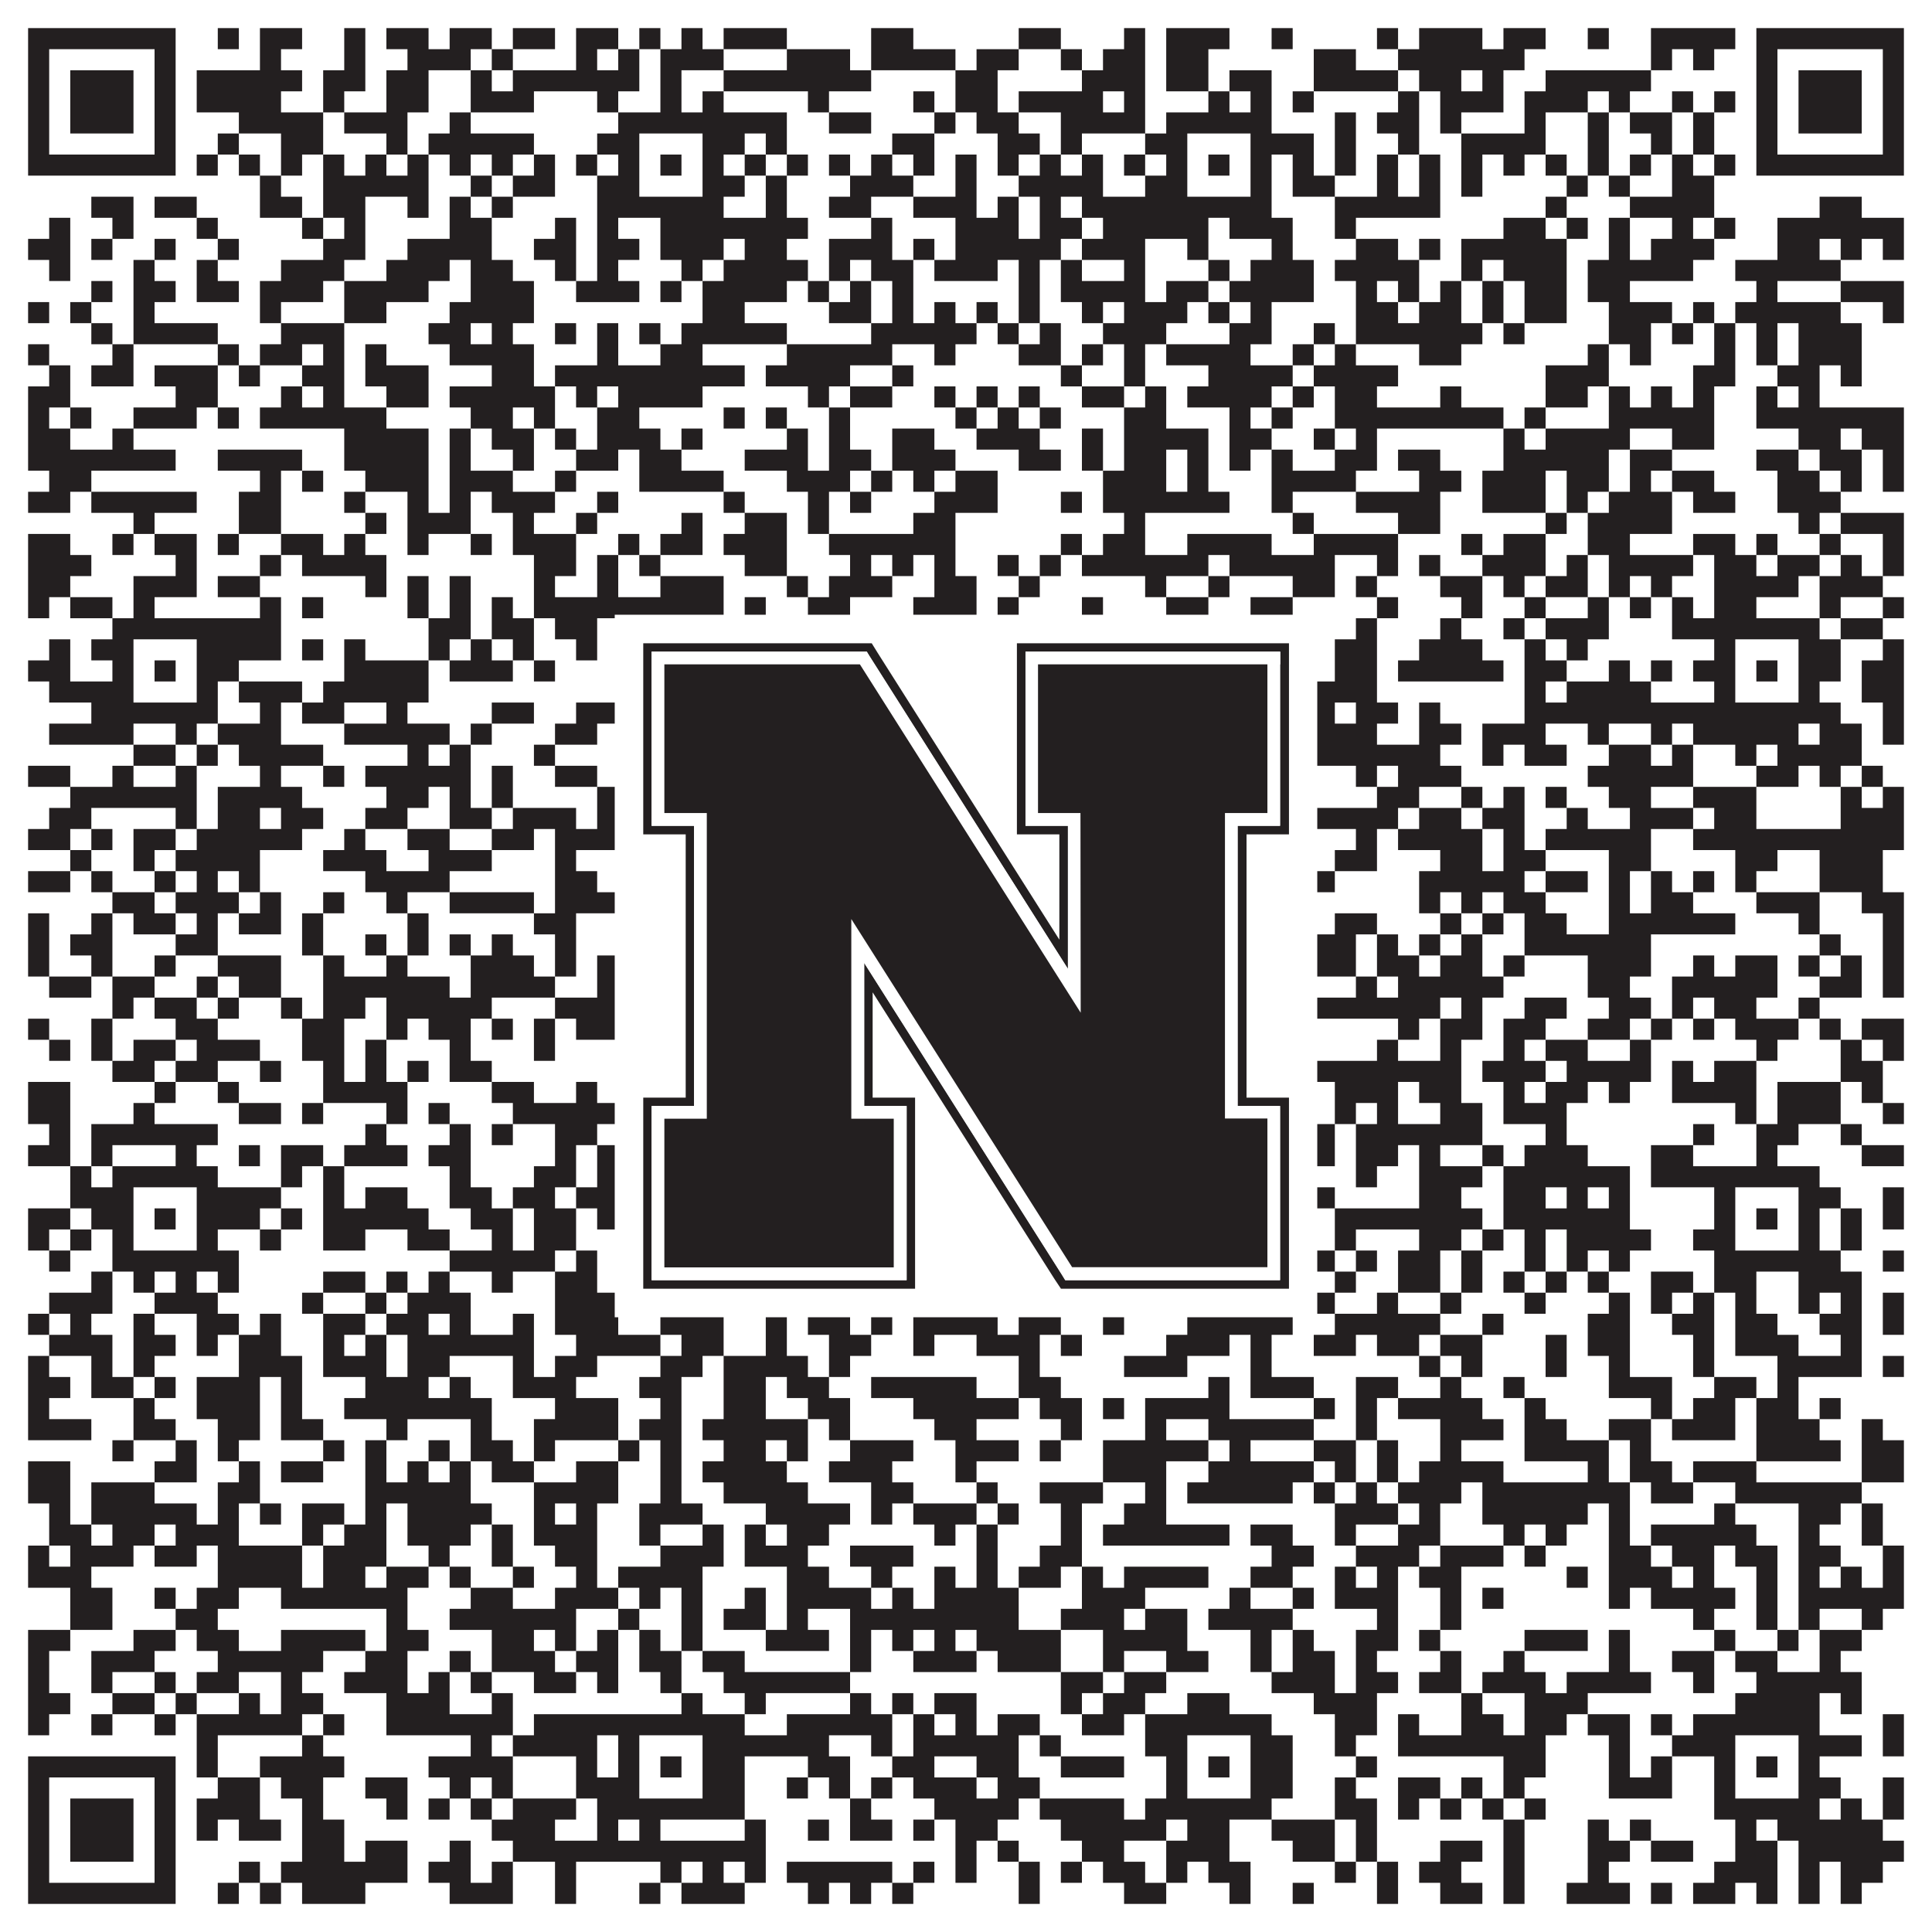 <?xml version="1.0"?>
<svg xmlns="http://www.w3.org/2000/svg" xmlns:xlink="http://www.w3.org/1999/xlink" version="1.1" width="1100px" height="1100px" viewBox="0 0 1100 1100"><rect x="0" y="0" width="1100" height="1100" fill="#ffffff" fill-opacity="1"/><path fill="#231f20" fill-opacity="1" d="M16,16L100,16L100,28L16,28ZM124,16L136,16L136,28L124,28ZM148,16L172,16L172,28L148,28ZM196,16L208,16L208,28L196,28ZM220,16L244,16L244,28L220,28ZM256,16L280,16L280,28L256,28ZM292,16L316,16L316,28L292,28ZM328,16L352,16L352,28L328,28ZM364,16L376,16L376,28L364,28ZM388,16L400,16L400,28L388,28ZM412,16L448,16L448,28L412,28ZM496,16L520,16L520,28L496,28ZM580,16L604,16L604,28L580,28ZM640,16L652,16L652,28L640,28ZM664,16L700,16L700,28L664,28ZM724,16L736,16L736,28L724,28ZM784,16L796,16L796,28L784,28ZM808,16L844,16L844,28L808,28ZM856,16L880,16L880,28L856,28ZM904,16L916,16L916,28L904,28ZM940,16L988,16L988,28L940,28ZM1000,16L1084,16L1084,28L1000,28ZM16,28L28,28L28,40L16,40ZM88,28L100,28L100,40L88,40ZM148,28L160,28L160,40L148,40ZM196,28L208,28L208,40L196,40ZM232,28L268,28L268,40L232,40ZM280,28L292,28L292,40L280,40ZM328,28L340,28L340,40L328,40ZM352,28L364,28L364,40L352,40ZM376,28L412,28L412,40L376,40ZM448,28L484,28L484,40L448,40ZM496,28L544,28L544,40L496,40ZM556,28L580,28L580,40L556,40ZM604,28L616,28L616,40L604,40ZM628,28L652,28L652,40L628,40ZM664,28L688,28L688,40L664,40ZM748,28L772,28L772,40L748,40ZM796,28L868,28L868,40L796,40ZM940,28L952,28L952,40L940,40ZM964,28L976,28L976,40L964,40ZM1000,28L1012,28L1012,40L1000,40ZM1072,28L1084,28L1084,40L1072,40ZM16,40L28,40L28,52L16,52ZM40,40L76,40L76,52L40,52ZM88,40L100,40L100,52L88,52ZM112,40L172,40L172,52L112,52ZM184,40L208,40L208,52L184,52ZM220,40L244,40L244,52L220,52ZM268,40L280,40L280,52L268,52ZM292,40L364,40L364,52L292,52ZM376,40L388,40L388,52L376,52ZM412,40L496,40L496,52L412,52ZM544,40L568,40L568,52L544,52ZM616,40L652,40L652,52L616,52ZM664,40L688,40L688,52L664,52ZM700,40L724,40L724,52L700,52ZM748,40L796,40L796,52L748,52ZM808,40L832,40L832,52L808,52ZM844,40L856,40L856,52L844,52ZM880,40L940,40L940,52L880,52ZM1000,40L1012,40L1012,52L1000,52ZM1024,40L1060,40L1060,52L1024,52ZM1072,40L1084,40L1084,52L1072,52ZM16,52L28,52L28,64L16,64ZM40,52L76,52L76,64L40,64ZM88,52L100,52L100,64L88,64ZM112,52L160,52L160,64L112,64ZM184,52L196,52L196,64L184,64ZM220,52L244,52L244,64L220,64ZM268,52L304,52L304,64L268,64ZM340,52L352,52L352,64L340,64ZM376,52L388,52L388,64L376,64ZM400,52L412,52L412,64L400,64ZM460,52L472,52L472,64L460,64ZM520,52L532,52L532,64L520,64ZM544,52L568,52L568,64L544,64ZM580,52L628,52L628,64L580,64ZM640,52L652,52L652,64L640,64ZM688,52L700,52L700,64L688,64ZM712,52L724,52L724,64L712,64ZM736,52L748,52L748,64L736,64ZM796,52L808,52L808,64L796,64ZM820,52L856,52L856,64L820,64ZM868,52L904,52L904,64L868,64ZM916,52L928,52L928,64L916,64ZM952,52L964,52L964,64L952,64ZM976,52L988,52L988,64L976,64ZM1000,52L1012,52L1012,64L1000,64ZM1024,52L1060,52L1060,64L1024,64ZM1072,52L1084,52L1084,64L1072,64ZM16,64L28,64L28,76L16,76ZM40,64L76,64L76,76L40,76ZM88,64L100,64L100,76L88,76ZM136,64L184,64L184,76L136,76ZM196,64L232,64L232,76L196,76ZM256,64L268,64L268,76L256,76ZM352,64L448,64L448,76L352,76ZM472,64L496,64L496,76L472,76ZM532,64L544,64L544,76L532,76ZM556,64L580,64L580,76L556,76ZM604,64L652,64L652,76L604,76ZM664,64L724,64L724,76L664,76ZM760,64L772,64L772,76L760,76ZM784,64L808,64L808,76L784,76ZM820,64L832,64L832,76L820,76ZM868,64L880,64L880,76L868,76ZM904,64L916,64L916,76L904,76ZM928,64L952,64L952,76L928,76ZM964,64L976,64L976,76L964,76ZM1000,64L1012,64L1012,76L1000,76ZM1024,64L1060,64L1060,76L1024,76ZM1072,64L1084,64L1084,76L1072,76ZM16,76L28,76L28,88L16,88ZM88,76L100,76L100,88L88,88ZM124,76L136,76L136,88L124,88ZM160,76L184,76L184,88L160,88ZM220,76L232,76L232,88L220,88ZM244,76L304,76L304,88L244,88ZM340,76L364,76L364,88L340,88ZM400,76L424,76L424,88L400,88ZM436,76L448,76L448,88L436,88ZM508,76L532,76L532,88L508,88ZM568,76L592,76L592,88L568,88ZM604,76L616,76L616,88L604,88ZM652,76L676,76L676,88L652,88ZM712,76L748,76L748,88L712,88ZM760,76L772,76L772,88L760,88ZM796,76L808,76L808,88L796,88ZM832,76L880,76L880,88L832,88ZM904,76L916,76L916,88L904,88ZM940,76L952,76L952,88L940,88ZM964,76L976,76L976,88L964,88ZM1000,76L1012,76L1012,88L1000,88ZM1072,76L1084,76L1084,88L1072,88ZM16,88L100,88L100,100L16,100ZM112,88L124,88L124,100L112,100ZM136,88L148,88L148,100L136,100ZM160,88L172,88L172,100L160,100ZM184,88L196,88L196,100L184,100ZM208,88L220,88L220,100L208,100ZM232,88L244,88L244,100L232,100ZM256,88L268,88L268,100L256,100ZM280,88L292,88L292,100L280,100ZM304,88L316,88L316,100L304,100ZM328,88L340,88L340,100L328,100ZM352,88L364,88L364,100L352,100ZM376,88L388,88L388,100L376,100ZM400,88L412,88L412,100L400,100ZM424,88L436,88L436,100L424,100ZM448,88L460,88L460,100L448,100ZM472,88L484,88L484,100L472,100ZM496,88L508,88L508,100L496,100ZM520,88L532,88L532,100L520,100ZM544,88L556,88L556,100L544,100ZM568,88L580,88L580,100L568,100ZM592,88L604,88L604,100L592,100ZM616,88L628,88L628,100L616,100ZM640,88L652,88L652,100L640,100ZM664,88L676,88L676,100L664,100ZM688,88L700,88L700,100L688,100ZM712,88L724,88L724,100L712,100ZM736,88L748,88L748,100L736,100ZM760,88L772,88L772,100L760,100ZM784,88L796,88L796,100L784,100ZM808,88L820,88L820,100L808,100ZM832,88L844,88L844,100L832,100ZM856,88L868,88L868,100L856,100ZM880,88L892,88L892,100L880,100ZM904,88L916,88L916,100L904,100ZM928,88L940,88L940,100L928,100ZM952,88L964,88L964,100L952,100ZM976,88L988,88L988,100L976,100ZM1000,88L1084,88L1084,100L1000,100ZM148,100L160,100L160,112L148,112ZM184,100L244,100L244,112L184,112ZM268,100L280,100L280,112L268,112ZM292,100L316,100L316,112L292,112ZM340,100L364,100L364,112L340,112ZM400,100L424,100L424,112L400,112ZM436,100L448,100L448,112L436,112ZM484,100L520,100L520,112L484,112ZM544,100L556,100L556,112L544,112ZM580,100L628,100L628,112L580,112ZM652,100L676,100L676,112L652,112ZM712,100L724,100L724,112L712,112ZM736,100L760,100L760,112L736,112ZM784,100L796,100L796,112L784,112ZM808,100L820,100L820,112L808,112ZM832,100L844,100L844,112L832,112ZM892,100L904,100L904,112L892,112ZM916,100L928,100L928,112L916,112ZM952,100L976,100L976,112L952,112ZM52,112L76,112L76,124L52,124ZM88,112L112,112L112,124L88,124ZM148,112L172,112L172,124L148,124ZM184,112L208,112L208,124L184,124ZM232,112L244,112L244,124L232,124ZM256,112L268,112L268,124L256,124ZM280,112L292,112L292,124L280,124ZM340,112L412,112L412,124L340,124ZM436,112L448,112L448,124L436,124ZM472,112L496,112L496,124L472,124ZM520,112L556,112L556,124L520,124ZM568,112L580,112L580,124L568,124ZM592,112L604,112L604,124L592,124ZM616,112L724,112L724,124L616,124ZM760,112L820,112L820,124L760,124ZM880,112L892,112L892,124L880,124ZM928,112L976,112L976,124L928,124ZM1036,112L1060,112L1060,124L1036,124ZM28,124L40,124L40,136L28,136ZM64,124L76,124L76,136L64,136ZM112,124L124,124L124,136L112,136ZM172,124L184,124L184,136L172,136ZM196,124L208,124L208,136L196,136ZM256,124L280,124L280,136L256,136ZM316,124L328,124L328,136L316,136ZM340,124L352,124L352,136L340,136ZM376,124L460,124L460,136L376,136ZM496,124L508,124L508,136L496,136ZM544,124L580,124L580,136L544,136ZM592,124L616,124L616,136L592,136ZM628,124L688,124L688,136L628,136ZM700,124L736,124L736,136L700,136ZM760,124L772,124L772,136L760,136ZM856,124L880,124L880,136L856,136ZM892,124L904,124L904,136L892,136ZM916,124L928,124L928,136L916,136ZM952,124L964,124L964,136L952,136ZM976,124L988,124L988,136L976,136ZM1012,124L1084,124L1084,136L1012,136ZM16,136L40,136L40,148L16,148ZM52,136L64,136L64,148L52,148ZM88,136L100,136L100,148L88,148ZM124,136L136,136L136,148L124,148ZM184,136L208,136L208,148L184,148ZM232,136L280,136L280,148L232,148ZM304,136L328,136L328,148L304,148ZM340,136L364,136L364,148L340,148ZM376,136L412,136L412,148L376,148ZM424,136L448,136L448,148L424,148ZM472,136L508,136L508,148L472,148ZM520,136L532,136L532,148L520,148ZM544,136L604,136L604,148L544,148ZM616,136L652,136L652,148L616,148ZM676,136L688,136L688,148L676,148ZM724,136L736,136L736,148L724,148ZM772,136L796,136L796,148L772,148ZM808,136L820,136L820,148L808,148ZM832,136L892,136L892,148L832,148ZM916,136L928,136L928,148L916,148ZM940,136L976,136L976,148L940,148ZM1012,136L1036,136L1036,148L1012,148ZM1048,136L1060,136L1060,148L1048,148ZM1072,136L1084,136L1084,148L1072,148ZM28,148L40,148L40,160L28,160ZM76,148L88,148L88,160L76,160ZM112,148L124,148L124,160L112,160ZM160,148L196,148L196,160L160,160ZM220,148L256,148L256,160L220,160ZM268,148L292,148L292,160L268,160ZM316,148L328,148L328,160L316,160ZM340,148L352,148L352,160L340,160ZM388,148L400,148L400,160L388,160ZM412,148L460,148L460,160L412,160ZM472,148L484,148L484,160L472,160ZM496,148L520,148L520,160L496,160ZM532,148L568,148L568,160L532,160ZM580,148L592,148L592,160L580,160ZM604,148L616,148L616,160L604,160ZM640,148L652,148L652,160L640,160ZM688,148L700,148L700,160L688,160ZM712,148L748,148L748,160L712,160ZM760,148L808,148L808,160L760,160ZM832,148L844,148L844,160L832,160ZM856,148L892,148L892,160L856,160ZM904,148L964,148L964,160L904,160ZM988,148L1048,148L1048,160L988,160ZM52,160L64,160L64,172L52,172ZM76,160L100,160L100,172L76,172ZM112,160L136,160L136,172L112,172ZM148,160L184,160L184,172L148,172ZM196,160L244,160L244,172L196,172ZM268,160L304,160L304,172L268,172ZM328,160L364,160L364,172L328,172ZM376,160L388,160L388,172L376,172ZM400,160L448,160L448,172L400,172ZM460,160L472,160L472,172L460,172ZM484,160L496,160L496,172L484,172ZM508,160L520,160L520,172L508,172ZM580,160L592,160L592,172L580,172ZM604,160L652,160L652,172L604,172ZM664,160L688,160L688,172L664,172ZM700,160L748,160L748,172L700,172ZM772,160L784,160L784,172L772,172ZM796,160L808,160L808,172L796,172ZM820,160L832,160L832,172L820,172ZM844,160L856,160L856,172L844,172ZM868,160L892,160L892,172L868,172ZM904,160L928,160L928,172L904,172ZM1000,160L1012,160L1012,172L1000,172ZM1048,160L1084,160L1084,172L1048,172ZM16,172L28,172L28,184L16,184ZM40,172L52,172L52,184L40,184ZM76,172L88,172L88,184L76,184ZM148,172L160,172L160,184L148,184ZM196,172L220,172L220,184L196,184ZM256,172L304,172L304,184L256,184ZM400,172L424,172L424,184L400,184ZM472,172L496,172L496,184L472,184ZM508,172L520,172L520,184L508,184ZM532,172L544,172L544,184L532,184ZM556,172L568,172L568,184L556,184ZM580,172L592,172L592,184L580,184ZM616,172L628,172L628,184L616,184ZM640,172L676,172L676,184L640,184ZM688,172L700,172L700,184L688,184ZM712,172L724,172L724,184L712,184ZM772,172L796,172L796,184L772,184ZM808,172L832,172L832,184L808,184ZM844,172L856,172L856,184L844,184ZM868,172L892,172L892,184L868,184ZM916,172L952,172L952,184L916,184ZM964,172L976,172L976,184L964,184ZM988,172L1048,172L1048,184L988,184ZM1072,172L1084,172L1084,184L1072,184ZM52,184L64,184L64,196L52,196ZM76,184L124,184L124,196L76,196ZM160,184L196,184L196,196L160,196ZM244,184L268,184L268,196L244,196ZM280,184L292,184L292,196L280,196ZM316,184L328,184L328,196L316,196ZM340,184L352,184L352,196L340,196ZM364,184L376,184L376,196L364,196ZM388,184L448,184L448,196L388,196ZM496,184L556,184L556,196L496,196ZM568,184L580,184L580,196L568,196ZM592,184L604,184L604,196L592,196ZM628,184L664,184L664,196L628,196ZM700,184L724,184L724,196L700,196ZM748,184L760,184L760,196L748,196ZM772,184L844,184L844,196L772,196ZM856,184L868,184L868,196L856,196ZM916,184L940,184L940,196L916,196ZM952,184L964,184L964,196L952,196ZM976,184L988,184L988,196L976,196ZM1000,184L1012,184L1012,196L1000,196ZM1024,184L1060,184L1060,196L1024,196ZM16,196L28,196L28,208L16,208ZM64,196L76,196L76,208L64,208ZM124,196L136,196L136,208L124,208ZM148,196L172,196L172,208L148,208ZM184,196L196,196L196,208L184,208ZM208,196L220,196L220,208L208,208ZM256,196L304,196L304,208L256,208ZM340,196L352,196L352,208L340,208ZM376,196L400,196L400,208L376,208ZM448,196L508,196L508,208L448,208ZM532,196L544,196L544,208L532,208ZM580,196L604,196L604,208L580,208ZM616,196L628,196L628,208L616,208ZM640,196L652,196L652,208L640,208ZM664,196L712,196L712,208L664,208ZM736,196L748,196L748,208L736,208ZM760,196L772,196L772,208L760,208ZM808,196L832,196L832,208L808,208ZM904,196L916,196L916,208L904,208ZM928,196L940,196L940,208L928,208ZM976,196L988,196L988,208L976,208ZM1000,196L1012,196L1012,208L1000,208ZM1024,196L1060,196L1060,208L1024,208ZM28,208L40,208L40,220L28,220ZM52,208L76,208L76,220L52,220ZM88,208L124,208L124,220L88,220ZM136,208L148,208L148,220L136,220ZM172,208L196,208L196,220L172,220ZM208,208L244,208L244,220L208,220ZM280,208L304,208L304,220L280,220ZM316,208L424,208L424,220L316,220ZM436,208L484,208L484,220L436,220ZM508,208L520,208L520,220L508,220ZM604,208L616,208L616,220L604,220ZM640,208L652,208L652,220L640,220ZM688,208L736,208L736,220L688,220ZM748,208L796,208L796,220L748,220ZM880,208L916,208L916,220L880,220ZM964,208L988,208L988,220L964,220ZM1012,208L1036,208L1036,220L1012,220ZM1048,208L1060,208L1060,220L1048,220ZM16,220L40,220L40,232L16,232ZM100,220L124,220L124,232L100,232ZM160,220L172,220L172,232L160,232ZM184,220L196,220L196,232L184,232ZM220,220L244,220L244,232L220,232ZM256,220L316,220L316,232L256,232ZM328,220L340,220L340,232L328,232ZM352,220L400,220L400,232L352,232ZM460,220L472,220L472,232L460,232ZM484,220L508,220L508,232L484,232ZM532,220L544,220L544,232L532,232ZM556,220L568,220L568,232L556,232ZM580,220L592,220L592,232L580,232ZM616,220L640,220L640,232L616,232ZM652,220L664,220L664,232L652,232ZM676,220L724,220L724,232L676,232ZM736,220L748,220L748,232L736,232ZM760,220L784,220L784,232L760,232ZM820,220L832,220L832,232L820,232ZM880,220L904,220L904,232L880,232ZM916,220L928,220L928,232L916,232ZM940,220L952,220L952,232L940,232ZM964,220L976,220L976,232L964,232ZM1000,220L1012,220L1012,232L1000,232ZM1024,220L1036,220L1036,232L1024,232ZM16,232L28,232L28,244L16,244ZM40,232L52,232L52,244L40,244ZM76,232L112,232L112,244L76,244ZM124,232L136,232L136,244L124,244ZM148,232L220,232L220,244L148,244ZM268,232L292,232L292,244L268,244ZM304,232L316,232L316,244L304,244ZM340,232L364,232L364,244L340,244ZM412,232L424,232L424,244L412,244ZM436,232L448,232L448,244L436,244ZM472,232L484,232L484,244L472,244ZM544,232L556,232L556,244L544,244ZM568,232L580,232L580,244L568,244ZM592,232L604,232L604,244L592,244ZM640,232L664,232L664,244L640,244ZM700,232L712,232L712,244L700,244ZM724,232L736,232L736,244L724,244ZM760,232L856,232L856,244L760,244ZM868,232L880,232L880,244L868,244ZM916,232L976,232L976,244L916,244ZM1000,232L1084,232L1084,244L1000,244ZM16,244L40,244L40,256L16,256ZM64,244L76,244L76,256L64,256ZM196,244L244,244L244,256L196,256ZM256,244L268,244L268,256L256,256ZM280,244L304,244L304,256L280,256ZM316,244L328,244L328,256L316,256ZM340,244L376,244L376,256L340,256ZM388,244L400,244L400,256L388,256ZM448,244L460,244L460,256L448,256ZM472,244L484,244L484,256L472,256ZM508,244L532,244L532,256L508,256ZM556,244L592,244L592,256L556,256ZM616,244L628,244L628,256L616,256ZM640,244L688,244L688,256L640,256ZM700,244L724,244L724,256L700,256ZM748,244L760,244L760,256L748,256ZM772,244L784,244L784,256L772,256ZM856,244L868,244L868,256L856,256ZM880,244L928,244L928,256L880,256ZM952,244L976,244L976,256L952,256ZM1024,244L1048,244L1048,256L1024,256ZM1060,244L1084,244L1084,256L1060,256ZM16,256L100,256L100,268L16,268ZM124,256L172,256L172,268L124,268ZM196,256L244,256L244,268L196,268ZM256,256L268,256L268,268L256,268ZM292,256L304,256L304,268L292,268ZM328,256L352,256L352,268L328,268ZM364,256L388,256L388,268L364,268ZM424,256L460,256L460,268L424,268ZM472,256L496,256L496,268L472,268ZM508,256L544,256L544,268L508,268ZM580,256L604,256L604,268L580,268ZM616,256L628,256L628,268L616,268ZM640,256L664,256L664,268L640,268ZM676,256L688,256L688,268L676,268ZM700,256L712,256L712,268L700,268ZM724,256L736,256L736,268L724,268ZM760,256L784,256L784,268L760,268ZM796,256L820,256L820,268L796,268ZM856,256L916,256L916,268L856,268ZM928,256L952,256L952,268L928,268ZM1000,256L1024,256L1024,268L1000,268ZM1036,256L1060,256L1060,268L1036,268ZM1072,256L1084,256L1084,268L1072,268ZM28,268L52,268L52,280L28,280ZM148,268L160,268L160,280L148,280ZM172,268L184,268L184,280L172,280ZM208,268L244,268L244,280L208,280ZM256,268L292,268L292,280L256,280ZM316,268L328,268L328,280L316,280ZM364,268L412,268L412,280L364,280ZM448,268L484,268L484,280L448,280ZM496,268L508,268L508,280L496,280ZM520,268L532,268L532,280L520,280ZM544,268L568,268L568,280L544,280ZM628,268L664,268L664,280L628,280ZM676,268L688,268L688,280L676,280ZM724,268L772,268L772,280L724,280ZM808,268L832,268L832,280L808,280ZM844,268L880,268L880,280L844,280ZM892,268L916,268L916,280L892,280ZM928,268L940,268L940,280L928,280ZM952,268L976,268L976,280L952,280ZM1012,268L1036,268L1036,280L1012,280ZM1048,268L1060,268L1060,280L1048,280ZM1072,268L1084,268L1084,280L1072,280ZM16,280L40,280L40,292L16,292ZM52,280L112,280L112,292L52,292ZM136,280L160,280L160,292L136,292ZM196,280L208,280L208,292L196,292ZM232,280L244,280L244,292L232,292ZM256,280L268,280L268,292L256,292ZM280,280L316,280L316,292L280,292ZM340,280L352,280L352,292L340,292ZM412,280L424,280L424,292L412,292ZM460,280L472,280L472,292L460,292ZM484,280L496,280L496,292L484,292ZM532,280L568,280L568,292L532,292ZM604,280L616,280L616,292L604,292ZM628,280L700,280L700,292L628,292ZM724,280L736,280L736,292L724,292ZM772,280L820,280L820,292L772,292ZM844,280L880,280L880,292L844,292ZM892,280L904,280L904,292L892,292ZM916,280L952,280L952,292L916,292ZM964,280L988,280L988,292L964,292ZM1012,280L1048,280L1048,292L1012,292ZM76,292L88,292L88,304L76,304ZM136,292L160,292L160,304L136,304ZM208,292L220,292L220,304L208,304ZM232,292L268,292L268,304L232,304ZM292,292L304,292L304,304L292,304ZM328,292L340,292L340,304L328,304ZM388,292L400,292L400,304L388,304ZM424,292L448,292L448,304L424,304ZM460,292L472,292L472,304L460,304ZM520,292L544,292L544,304L520,304ZM640,292L652,292L652,304L640,304ZM736,292L748,292L748,304L736,304ZM796,292L820,292L820,304L796,304ZM880,292L892,292L892,304L880,304ZM904,292L952,292L952,304L904,304ZM1024,292L1036,292L1036,304L1024,304ZM1048,292L1084,292L1084,304L1048,304ZM16,304L40,304L40,316L16,316ZM64,304L76,304L76,316L64,316ZM88,304L112,304L112,316L88,316ZM124,304L136,304L136,316L124,316ZM160,304L184,304L184,316L160,316ZM196,304L208,304L208,316L196,316ZM232,304L244,304L244,316L232,316ZM268,304L280,304L280,316L268,316ZM292,304L328,304L328,316L292,316ZM352,304L364,304L364,316L352,316ZM376,304L400,304L400,316L376,316ZM412,304L448,304L448,316L412,316ZM472,304L544,304L544,316L472,316ZM604,304L616,304L616,316L604,316ZM628,304L652,304L652,316L628,316ZM676,304L724,304L724,316L676,316ZM748,304L796,304L796,316L748,316ZM832,304L844,304L844,316L832,316ZM856,304L880,304L880,316L856,316ZM904,304L928,304L928,316L904,316ZM964,304L988,304L988,316L964,316ZM1000,304L1012,304L1012,316L1000,316ZM1036,304L1048,304L1048,316L1036,316ZM1072,304L1084,304L1084,316L1072,316ZM16,316L52,316L52,328L16,328ZM100,316L112,316L112,328L100,328ZM148,316L160,316L160,328L148,328ZM172,316L220,316L220,328L172,328ZM304,316L328,316L328,328L304,328ZM340,316L352,316L352,328L340,328ZM364,316L376,316L376,328L364,328ZM424,316L448,316L448,328L424,328ZM484,316L496,316L496,328L484,328ZM508,316L520,316L520,328L508,328ZM532,316L544,316L544,328L532,328ZM568,316L580,316L580,328L568,328ZM592,316L604,316L604,328L592,328ZM616,316L688,316L688,328L616,328ZM700,316L760,316L760,328L700,328ZM784,316L796,316L796,328L784,328ZM808,316L820,316L820,328L808,328ZM844,316L880,316L880,328L844,328ZM892,316L904,316L904,328L892,328ZM916,316L964,316L964,328L916,328ZM976,316L1000,316L1000,328L976,328ZM1012,316L1036,316L1036,328L1012,328ZM1048,316L1060,316L1060,328L1048,328ZM1072,316L1084,316L1084,328L1072,328ZM16,328L40,328L40,340L16,340ZM76,328L112,328L112,340L76,340ZM124,328L148,328L148,340L124,340ZM208,328L220,328L220,340L208,340ZM232,328L244,328L244,340L232,340ZM256,328L268,328L268,340L256,340ZM304,328L316,328L316,340L304,340ZM340,328L352,328L352,340L340,340ZM376,328L412,328L412,340L376,340ZM448,328L460,328L460,340L448,340ZM472,328L508,328L508,340L472,340ZM532,328L556,328L556,340L532,340ZM580,328L592,328L592,340L580,340ZM652,328L664,328L664,340L652,340ZM688,328L700,328L700,340L688,340ZM736,328L760,328L760,340L736,340ZM772,328L784,328L784,340L772,340ZM820,328L844,328L844,340L820,340ZM856,328L868,328L868,340L856,340ZM880,328L904,328L904,340L880,340ZM916,328L928,328L928,340L916,340ZM940,328L952,328L952,340L940,340ZM976,328L1024,328L1024,340L976,340ZM1036,328L1072,328L1072,340L1036,340ZM16,340L28,340L28,352L16,352ZM40,340L64,340L64,352L40,352ZM76,340L88,340L88,352L76,352ZM148,340L160,340L160,352L148,352ZM172,340L184,340L184,352L172,352ZM232,340L244,340L244,352L232,352ZM256,340L268,340L268,352L256,352ZM280,340L292,340L292,352L280,352ZM304,340L412,340L412,352L304,352ZM424,340L436,340L436,352L424,352ZM460,340L484,340L484,352L460,352ZM520,340L556,340L556,352L520,352ZM568,340L580,340L580,352L568,352ZM616,340L628,340L628,352L616,352ZM664,340L688,340L688,352L664,352ZM712,340L736,340L736,352L712,352ZM784,340L796,340L796,352L784,352ZM832,340L844,340L844,352L832,352ZM868,340L880,340L880,352L868,352ZM904,340L916,340L916,352L904,352ZM928,340L940,340L940,352L928,352ZM952,340L964,340L964,352L952,352ZM976,340L1000,340L1000,352L976,352ZM1036,340L1048,340L1048,352L1036,352ZM1072,340L1084,340L1084,352L1072,352ZM64,352L160,352L160,364L64,364ZM244,352L268,352L268,364L244,364ZM280,352L304,352L304,364L280,364ZM316,352L340,352L340,364L316,364ZM352,352L412,352L412,364L352,364ZM424,352L448,352L448,364L424,364ZM508,352L532,352L532,364L508,364ZM544,352L604,352L604,364L544,364ZM616,352L640,352L640,364L616,364ZM652,352L724,352L724,364L652,364ZM736,352L748,352L748,364L736,364ZM772,352L784,352L784,364L772,364ZM820,352L832,352L832,364L820,364ZM856,352L868,352L868,364L856,364ZM880,352L916,352L916,364L880,364ZM952,352L1036,352L1036,364L952,364ZM1048,352L1072,352L1072,364L1048,364ZM28,364L40,364L40,376L28,376ZM52,364L76,364L76,376L52,376ZM112,364L160,364L160,376L112,376ZM172,364L184,364L184,376L172,376ZM196,364L208,364L208,376L196,376ZM244,364L256,364L256,376L244,376ZM268,364L280,364L280,376L268,376ZM292,364L304,364L304,376L292,376ZM328,364L340,364L340,376L328,376ZM352,364L364,364L364,376L352,376ZM400,364L448,364L448,376L400,376ZM460,364L520,364L520,376L460,376ZM556,364L568,364L568,376L556,376ZM580,364L640,364L640,376L580,376ZM652,364L676,364L676,376L652,376ZM712,364L724,364L724,376L712,376ZM760,364L784,364L784,376L760,376ZM808,364L844,364L844,376L808,376ZM868,364L880,364L880,376L868,376ZM892,364L904,364L904,376L892,376ZM976,364L988,364L988,376L976,376ZM1024,364L1048,364L1048,376L1024,376ZM1072,364L1084,364L1084,376L1072,376ZM16,376L40,376L40,388L16,388ZM64,376L76,376L76,388L64,388ZM88,376L100,376L100,388L88,388ZM112,376L136,376L136,388L112,388ZM196,376L244,376L244,388L196,388ZM256,376L292,376L292,388L256,388ZM304,376L316,376L316,388L304,388ZM352,376L364,376L364,388L352,388ZM376,376L388,376L388,388L376,388ZM400,376L412,376L412,388L400,388ZM436,376L496,376L496,388L436,388ZM508,376L520,376L520,388L508,388ZM544,376L580,376L580,388L544,388ZM592,376L604,376L604,388L592,388ZM616,376L628,376L628,388L616,388ZM640,376L652,376L652,388L640,388ZM664,376L676,376L676,388L664,388ZM688,376L700,376L700,388L688,388ZM712,376L748,376L748,388L712,388ZM760,376L784,376L784,388L760,388ZM796,376L856,376L856,388L796,388ZM868,376L892,376L892,388L868,388ZM916,376L928,376L928,388L916,388ZM940,376L952,376L952,388L940,388ZM964,376L988,376L988,388L964,388ZM1000,376L1012,376L1012,388L1000,388ZM1024,376L1048,376L1048,388L1024,388ZM1060,376L1084,376L1084,388L1060,388ZM28,388L76,388L76,400L28,400ZM112,388L124,388L124,400L112,400ZM136,388L172,388L172,400L136,400ZM184,388L244,388L244,400L184,400ZM352,388L364,388L364,400L352,400ZM400,388L424,388L424,400L400,400ZM460,388L472,388L472,400L460,400ZM484,388L496,388L496,400L484,400ZM520,388L532,388L532,400L520,400ZM544,388L592,388L592,400L544,400ZM604,388L640,388L640,400L604,400ZM652,388L676,388L676,400L652,400ZM712,388L724,388L724,400L712,400ZM736,388L784,388L784,400L736,400ZM868,388L880,388L880,400L868,400ZM892,388L940,388L940,400L892,400ZM976,388L988,388L988,400L976,400ZM1024,388L1036,388L1036,400L1024,400ZM1060,388L1084,388L1084,400L1060,400ZM52,400L124,400L124,412L52,412ZM148,400L160,400L160,412L148,412ZM172,400L196,400L196,412L172,412ZM220,400L232,400L232,412L220,412ZM280,400L304,400L304,412L280,412ZM328,400L484,400L484,412L328,412ZM508,400L532,400L532,412L508,412ZM592,400L616,400L616,412L592,412ZM664,400L724,400L724,412L664,412ZM748,400L760,400L760,412L748,412ZM772,400L796,400L796,412L772,412ZM808,400L820,400L820,412L808,412ZM868,400L1048,400L1048,412L868,412ZM1072,400L1084,400L1084,412L1072,412ZM28,412L76,412L76,424L28,424ZM100,412L112,412L112,424L100,424ZM124,412L160,412L160,424L124,424ZM196,412L256,412L256,424L196,424ZM268,412L280,412L280,424L268,424ZM316,412L340,412L340,424L316,424ZM352,412L376,412L376,424L352,424ZM400,412L424,412L424,424L400,424ZM472,412L508,412L508,424L472,424ZM520,412L544,412L544,424L520,424ZM592,412L616,412L616,424L592,424ZM628,412L640,412L640,424L628,424ZM652,412L664,412L664,424L652,424ZM700,412L712,412L712,424L700,424ZM724,412L736,412L736,424L724,424ZM748,412L784,412L784,424L748,424ZM808,412L832,412L832,424L808,424ZM844,412L880,412L880,424L844,424ZM904,412L916,412L916,424L904,424ZM940,412L952,412L952,424L940,424ZM964,412L1024,412L1024,424L964,424ZM1036,412L1060,412L1060,424L1036,424ZM1072,412L1084,412L1084,424L1072,424ZM76,424L100,424L100,436L76,436ZM112,424L124,424L124,436L112,436ZM136,424L184,424L184,436L136,436ZM232,424L244,424L244,436L232,436ZM256,424L268,424L268,436L256,436ZM304,424L316,424L316,436L304,436ZM364,424L388,424L388,436L364,436ZM400,424L436,424L436,436L400,436ZM448,424L460,424L460,436L448,436ZM472,424L496,424L496,436L472,436ZM508,424L520,424L520,436L508,436ZM544,424L592,424L592,436L544,436ZM628,424L640,424L640,436L628,436ZM652,424L676,424L676,436L652,436ZM688,424L700,424L700,436L688,436ZM724,424L736,424L736,436L724,436ZM748,424L820,424L820,436L748,436ZM844,424L856,424L856,436L844,436ZM868,424L892,424L892,436L868,436ZM916,424L940,424L940,436L916,436ZM952,424L964,424L964,436L952,436ZM988,424L1000,424L1000,436L988,436ZM1012,424L1060,424L1060,436L1012,436ZM16,436L40,436L40,448L16,448ZM64,436L76,436L76,448L64,448ZM100,436L112,436L112,448L100,448ZM148,436L160,436L160,448L148,448ZM184,436L196,436L196,448L184,448ZM208,436L268,436L268,448L208,448ZM280,436L292,436L292,448L280,448ZM316,436L340,436L340,448L316,448ZM376,436L388,436L388,448L376,448ZM436,436L448,436L448,448L436,448ZM460,436L496,436L496,448L460,448ZM544,436L580,436L580,448L544,448ZM604,436L616,436L616,448L604,448ZM640,436L652,436L652,448L640,448ZM664,436L736,436L736,448L664,448ZM772,436L784,436L784,448L772,448ZM796,436L832,436L832,448L796,448ZM904,436L964,436L964,448L904,448ZM1000,436L1024,436L1024,448L1000,448ZM1036,436L1048,436L1048,448L1036,448ZM1060,436L1072,436L1072,448L1060,448ZM40,448L112,448L112,460L40,460ZM124,448L172,448L172,460L124,460ZM220,448L244,448L244,460L220,460ZM256,448L268,448L268,460L256,460ZM280,448L292,448L292,460L280,460ZM340,448L364,448L364,460L340,460ZM400,448L424,448L424,460L400,460ZM472,448L508,448L508,460L472,460ZM556,448L568,448L568,460L556,460ZM592,448L604,448L604,460L592,460ZM616,448L628,448L628,460L616,460ZM664,448L700,448L700,460L664,460ZM724,448L748,448L748,460L724,460ZM784,448L808,448L808,460L784,460ZM832,448L844,448L844,460L832,460ZM856,448L868,448L868,460L856,460ZM880,448L892,448L892,460L880,460ZM916,448L940,448L940,460L916,460ZM964,448L1000,448L1000,460L964,460ZM1048,448L1060,448L1060,460L1048,460ZM1072,448L1084,448L1084,460L1072,460ZM28,460L52,460L52,472L28,472ZM100,460L112,460L112,472L100,472ZM124,460L148,460L148,472L124,472ZM160,460L184,460L184,472L160,472ZM208,460L232,460L232,472L208,472ZM256,460L280,460L280,472L256,472ZM292,460L328,460L328,472L292,472ZM340,460L352,460L352,472L340,472ZM376,460L412,460L412,472L376,472ZM424,460L508,460L508,472L424,472ZM520,460L592,460L592,472L520,472ZM628,460L640,460L640,472L628,472ZM652,460L700,460L700,472L652,472ZM748,460L796,460L796,472L748,472ZM808,460L832,460L832,472L808,472ZM844,460L868,460L868,472L844,472ZM892,460L904,460L904,472L892,472ZM928,460L964,460L964,472L928,472ZM976,460L1000,460L1000,472L976,472ZM1048,460L1084,460L1084,472L1048,472ZM16,472L40,472L40,484L16,484ZM52,472L64,472L64,484L52,484ZM76,472L100,472L100,484L76,484ZM112,472L172,472L172,484L112,484ZM196,472L208,472L208,484L196,484ZM232,472L256,472L256,484L232,484ZM280,472L304,472L304,484L280,484ZM316,472L352,472L352,484L316,484ZM388,472L400,472L400,484L388,484ZM412,472L436,472L436,484L412,484ZM472,472L532,472L532,484L472,484ZM544,472L556,472L556,484L544,484ZM580,472L628,472L628,484L580,484ZM640,472L652,472L652,484L640,484ZM664,472L700,472L700,484L664,484ZM772,472L784,472L784,484L772,484ZM796,472L844,472L844,484L796,484ZM856,472L868,472L868,484L856,484ZM880,472L940,472L940,484L880,484ZM964,472L1084,472L1084,484L964,484ZM40,484L52,484L52,496L40,496ZM76,484L88,484L88,496L76,496ZM100,484L148,484L148,496L100,496ZM184,484L220,484L220,496L184,496ZM244,484L280,484L280,496L244,496ZM316,484L328,484L328,496L316,496ZM376,484L400,484L400,496L376,496ZM448,484L460,484L460,496L448,496ZM508,484L556,484L556,496L508,496ZM568,484L604,484L604,496L568,496ZM616,484L652,484L652,496L616,496ZM688,484L700,484L700,496L688,496ZM712,484L724,484L724,496L712,496ZM736,484L748,484L748,496L736,496ZM760,484L784,484L784,496L760,496ZM820,484L844,484L844,496L820,496ZM856,484L880,484L880,496L856,496ZM916,484L940,484L940,496L916,496ZM988,484L1012,484L1012,496L988,496ZM1036,484L1072,484L1072,496L1036,496ZM16,496L40,496L40,508L16,508ZM52,496L64,496L64,508L52,508ZM88,496L100,496L100,508L88,508ZM112,496L124,496L124,508L112,508ZM136,496L148,496L148,508L136,508ZM208,496L256,496L256,508L208,508ZM316,496L340,496L340,508L316,508ZM352,496L376,496L376,508L352,508ZM388,496L400,496L400,508L388,508ZM424,496L436,496L436,508L424,508ZM460,496L484,496L484,508L460,508ZM544,496L568,496L568,508L544,508ZM616,496L628,496L628,508L616,508ZM640,496L652,496L652,508L640,508ZM676,496L700,496L700,508L676,508ZM724,496L760,496L760,508L724,508ZM808,496L868,496L868,508L808,508ZM880,496L904,496L904,508L880,508ZM916,496L928,496L928,508L916,508ZM940,496L952,496L952,508L940,508ZM964,496L976,496L976,508L964,508ZM988,496L1000,496L1000,508L988,508ZM1036,496L1072,496L1072,508L1036,508ZM64,508L88,508L88,520L64,520ZM100,508L136,508L136,520L100,520ZM148,508L160,508L160,520L148,520ZM184,508L196,508L196,520L184,520ZM220,508L232,508L232,520L220,520ZM256,508L304,508L304,520L256,520ZM316,508L364,508L364,520L316,520ZM376,508L412,508L412,520L376,520ZM436,508L460,508L460,520L436,520ZM508,508L532,508L532,520L508,520ZM544,508L556,508L556,520L544,520ZM580,508L604,508L604,520L580,520ZM616,508L628,508L628,520L616,520ZM652,508L676,508L676,520L652,520ZM724,508L736,508L736,520L724,520ZM808,508L820,508L820,520L808,520ZM832,508L844,508L844,520L832,520ZM856,508L880,508L880,520L856,520ZM916,508L928,508L928,520L916,520ZM940,508L964,508L964,520L940,520ZM1000,508L1036,508L1036,520L1000,520ZM1060,508L1084,508L1084,520L1060,520ZM16,520L28,520L28,532L16,532ZM52,520L64,520L64,532L52,532ZM76,520L100,520L100,532L76,532ZM112,520L124,520L124,532L112,532ZM136,520L160,520L160,532L136,532ZM172,520L184,520L184,532L172,532ZM232,520L244,520L244,532L232,532ZM304,520L328,520L328,532L304,532ZM352,520L364,520L364,532L352,532ZM376,520L400,520L400,532L376,532ZM412,520L436,520L436,532L412,532ZM448,520L472,520L472,532L448,532ZM496,520L508,520L508,532L496,532ZM520,520L556,520L556,532L520,532ZM604,520L640,520L640,532L604,532ZM652,520L664,520L664,532L652,532ZM688,520L700,520L700,532L688,532ZM712,520L736,520L736,532L712,532ZM760,520L784,520L784,532L760,532ZM820,520L832,520L832,532L820,532ZM844,520L856,520L856,532L844,532ZM868,520L892,520L892,532L868,532ZM916,520L988,520L988,532L916,532ZM1024,520L1036,520L1036,532L1024,532ZM1072,520L1084,520L1084,532L1072,532ZM16,532L28,532L28,544L16,544ZM40,532L64,532L64,544L40,544ZM100,532L124,532L124,544L100,544ZM172,532L184,532L184,544L172,544ZM208,532L220,532L220,544L208,544ZM232,532L244,532L244,544L232,544ZM256,532L268,532L268,544L256,544ZM280,532L292,532L292,544L280,544ZM316,532L328,532L328,544L316,544ZM364,532L376,532L376,544L364,544ZM400,532L412,532L412,544L400,544ZM424,532L484,532L484,544L424,544ZM508,532L520,532L520,544L508,544ZM532,532L592,532L592,544L532,544ZM616,532L628,532L628,544L616,544ZM676,532L700,532L700,544L676,544ZM712,532L724,532L724,544L712,544ZM748,532L772,532L772,544L748,544ZM784,532L796,532L796,544L784,544ZM808,532L820,532L820,544L808,544ZM832,532L844,532L844,544L832,544ZM868,532L940,532L940,544L868,544ZM1036,532L1048,532L1048,544L1036,544ZM1072,532L1084,532L1084,544L1072,544ZM16,544L28,544L28,556L16,556ZM52,544L64,544L64,556L52,556ZM88,544L100,544L100,556L88,556ZM124,544L160,544L160,556L124,556ZM184,544L196,544L196,556L184,556ZM220,544L232,544L232,556L220,556ZM268,544L304,544L304,556L268,556ZM316,544L328,544L328,556L316,556ZM340,544L412,544L412,556L340,556ZM436,544L472,544L472,556L436,556ZM496,544L532,544L532,556L496,556ZM544,544L556,544L556,556L544,556ZM580,544L616,544L616,556L580,556ZM640,544L676,544L676,556L640,556ZM688,544L700,544L700,556L688,556ZM712,544L724,544L724,556L712,556ZM736,544L772,544L772,556L736,556ZM784,544L808,544L808,556L784,556ZM820,544L844,544L844,556L820,556ZM856,544L868,544L868,556L856,556ZM904,544L940,544L940,556L904,556ZM964,544L976,544L976,556L964,556ZM988,544L1012,544L1012,556L988,556ZM1024,544L1036,544L1036,556L1024,556ZM1048,544L1060,544L1060,556L1048,556ZM1072,544L1084,544L1084,556L1072,556ZM28,556L52,556L52,568L28,568ZM64,556L88,556L88,568L64,568ZM112,556L124,556L124,568L112,568ZM136,556L160,556L160,568L136,568ZM184,556L256,556L256,568L184,568ZM268,556L316,556L316,568L268,568ZM340,556L352,556L352,568L340,568ZM388,556L412,556L412,568L388,568ZM424,556L448,556L448,568L424,568ZM460,556L472,556L472,568L460,568ZM496,556L508,556L508,568L496,568ZM520,556L532,556L532,568L520,568ZM568,556L580,556L580,568L568,568ZM604,556L628,556L628,568L604,568ZM676,556L688,556L688,568L676,568ZM700,556L736,556L736,568L700,568ZM772,556L784,556L784,568L772,568ZM796,556L856,556L856,568L796,568ZM904,556L928,556L928,568L904,568ZM952,556L1012,556L1012,568L952,568ZM1036,556L1060,556L1060,568L1036,568ZM1072,556L1084,556L1084,568L1072,568ZM64,568L76,568L76,580L64,580ZM88,568L112,568L112,580L88,580ZM124,568L136,568L136,580L124,580ZM160,568L172,568L172,580L160,580ZM184,568L208,568L208,580L184,580ZM220,568L280,568L280,580L220,580ZM316,568L352,568L352,580L316,580ZM364,568L376,568L376,580L364,580ZM388,568L412,568L412,580L388,580ZM424,568L460,568L460,580L424,580ZM472,568L496,568L496,580L472,580ZM544,568L556,568L556,580L544,580ZM568,568L580,568L580,580L568,580ZM652,568L688,568L688,580L652,580ZM712,568L820,568L820,580L712,580ZM832,568L844,568L844,580L832,580ZM868,568L892,568L892,580L868,580ZM916,568L940,568L940,580L916,580ZM952,568L964,568L964,580L952,580ZM976,568L1000,568L1000,580L976,580ZM1024,568L1036,568L1036,580L1024,580ZM16,580L28,580L28,592L16,592ZM52,580L64,580L64,592L52,592ZM100,580L124,580L124,592L100,592ZM172,580L196,580L196,592L172,592ZM220,580L232,580L232,592L220,592ZM244,580L268,580L268,592L244,592ZM280,580L292,580L292,592L280,592ZM304,580L316,580L316,592L304,592ZM328,580L352,580L352,592L328,592ZM364,580L388,580L388,592L364,592ZM412,580L424,580L424,592L412,592ZM448,580L484,580L484,592L448,592ZM496,580L520,580L520,592L496,592ZM532,580L544,580L544,592L532,592ZM556,580L568,580L568,592L556,592ZM580,580L616,580L616,592L580,592ZM628,580L640,580L640,592L628,592ZM676,580L700,580L700,592L676,592ZM712,580L736,580L736,592L712,592ZM796,580L808,580L808,592L796,592ZM820,580L844,580L844,592L820,592ZM856,580L880,580L880,592L856,592ZM904,580L928,580L928,592L904,592ZM940,580L952,580L952,592L940,592ZM964,580L976,580L976,592L964,592ZM988,580L1024,580L1024,592L988,592ZM1036,580L1048,580L1048,592L1036,592ZM1060,580L1084,580L1084,592L1060,592ZM28,592L40,592L40,604L28,604ZM52,592L64,592L64,604L52,604ZM76,592L100,592L100,604L76,604ZM112,592L148,592L148,604L112,604ZM172,592L196,592L196,604L172,604ZM208,592L220,592L220,604L208,604ZM256,592L268,592L268,604L256,604ZM304,592L316,592L316,604L304,604ZM352,592L364,592L364,604L352,604ZM400,592L412,592L412,604L400,604ZM460,592L484,592L484,604L460,604ZM520,592L544,592L544,604L520,604ZM592,592L616,592L616,604L592,604ZM640,592L652,592L652,604L640,604ZM676,592L712,592L712,604L676,604ZM736,592L748,592L748,604L736,604ZM784,592L796,592L796,604L784,604ZM820,592L832,592L832,604L820,604ZM856,592L868,592L868,604L856,604ZM880,592L904,592L904,604L880,604ZM928,592L940,592L940,604L928,604ZM1000,592L1012,592L1012,604L1000,604ZM1048,592L1060,592L1060,604L1048,604ZM1072,592L1084,592L1084,604L1072,604ZM64,604L88,604L88,616L64,616ZM100,604L124,604L124,616L100,616ZM148,604L160,604L160,616L148,616ZM184,604L196,604L196,616L184,616ZM208,604L220,604L220,616L208,616ZM232,604L244,604L244,616L232,616ZM256,604L280,604L280,616L256,616ZM376,604L412,604L412,616L376,616ZM424,604L448,604L448,616L424,616ZM460,604L520,604L520,616L460,616ZM544,604L568,604L568,616L544,616ZM580,604L592,604L592,616L580,616ZM604,604L616,604L616,616L604,616ZM640,604L664,604L664,616L640,616ZM724,604L736,604L736,616L724,616ZM748,604L832,604L832,616L748,616ZM844,604L880,604L880,616L844,616ZM892,604L940,604L940,616L892,616ZM952,604L964,604L964,616L952,616ZM976,604L1000,604L1000,616L976,616ZM1048,604L1072,604L1072,616L1048,616ZM16,616L40,616L40,628L16,628ZM88,616L100,616L100,628L88,628ZM124,616L136,616L136,628L124,628ZM184,616L232,616L232,628L184,628ZM280,616L304,616L304,628L280,628ZM328,616L340,616L340,628L328,628ZM352,616L376,616L376,628L352,628ZM388,616L400,616L400,628L388,628ZM412,616L436,616L436,628L412,628ZM460,616L472,616L472,628L460,628ZM496,616L532,616L532,628L496,628ZM580,616L592,616L592,628L580,628ZM628,616L640,616L640,628L628,628ZM652,616L724,616L724,628L652,628ZM736,616L748,616L748,628L736,628ZM760,616L796,616L796,628L760,628ZM808,616L832,616L832,628L808,628ZM856,616L868,616L868,628L856,628ZM880,616L904,616L904,628L880,628ZM916,616L928,616L928,628L916,628ZM952,616L1000,616L1000,628L952,628ZM1012,616L1048,616L1048,628L1012,628ZM1060,616L1072,616L1072,628L1060,628ZM16,628L40,628L40,640L16,640ZM76,628L88,628L88,640L76,640ZM136,628L160,628L160,640L136,640ZM172,628L184,628L184,640L172,640ZM220,628L232,628L232,640L220,640ZM244,628L256,628L256,640L244,640ZM292,628L352,628L352,640L292,640ZM388,628L412,628L412,640L388,640ZM424,628L460,628L460,640L424,640ZM496,628L520,628L520,640L496,640ZM532,628L568,628L568,640L532,640ZM604,628L628,628L628,640L604,640ZM700,628L724,628L724,640L700,640ZM736,628L748,628L748,640L736,640ZM760,628L772,628L772,640L760,640ZM784,628L796,628L796,640L784,640ZM820,628L844,628L844,640L820,640ZM856,628L892,628L892,640L856,640ZM988,628L1000,628L1000,640L988,640ZM1012,628L1048,628L1048,640L1012,640ZM1072,628L1084,628L1084,640L1072,640ZM28,640L40,640L40,652L28,652ZM52,640L124,640L124,652L52,652ZM208,640L220,640L220,652L208,652ZM256,640L268,640L268,652L256,652ZM280,640L292,640L292,652L280,652ZM316,640L340,640L340,652L316,652ZM352,640L448,640L448,652L352,652ZM472,640L484,640L484,652L472,652ZM496,640L508,640L508,652L496,652ZM520,640L544,640L544,652L520,652ZM580,640L592,640L592,652L580,652ZM628,640L700,640L700,652L628,652ZM724,640L760,640L760,652L724,652ZM772,640L844,640L844,652L772,652ZM880,640L892,640L892,652L880,652ZM964,640L976,640L976,652L964,652ZM1000,640L1024,640L1024,652L1000,652ZM1048,640L1060,640L1060,652L1048,652ZM16,652L40,652L40,664L16,664ZM52,652L64,652L64,664L52,664ZM100,652L112,652L112,664L100,664ZM136,652L148,652L148,664L136,664ZM160,652L184,652L184,664L160,664ZM196,652L232,652L232,664L196,664ZM244,652L268,652L268,664L244,664ZM316,652L328,652L328,664L316,664ZM340,652L364,652L364,664L340,664ZM376,652L400,652L400,664L376,664ZM448,652L460,652L460,664L448,664ZM508,652L532,652L532,664L508,664ZM556,652L568,652L568,664L556,664ZM592,652L628,652L628,664L592,664ZM640,652L664,652L664,664L640,664ZM676,652L688,652L688,664L676,664ZM700,652L712,652L712,664L700,664ZM736,652L760,652L760,664L736,664ZM772,652L796,652L796,664L772,664ZM808,652L820,652L820,664L808,664ZM844,652L856,652L856,664L844,664ZM868,652L904,652L904,664L868,664ZM940,652L964,652L964,664L940,664ZM1000,652L1012,652L1012,664L1000,664ZM1060,652L1084,652L1084,664L1060,664ZM40,664L52,664L52,676L40,676ZM64,664L124,664L124,676L64,676ZM160,664L172,664L172,676L160,676ZM184,664L196,664L196,676L184,676ZM256,664L268,664L268,676L256,676ZM304,664L328,664L328,676L304,676ZM340,664L412,664L412,676L340,676ZM424,664L436,664L436,676L424,676ZM472,664L484,664L484,676L472,676ZM496,664L508,664L508,676L496,676ZM520,664L556,664L556,676L520,676ZM580,664L592,664L592,676L580,676ZM604,664L628,664L628,676L604,676ZM664,664L736,664L736,676L664,676ZM772,664L784,664L784,676L772,676ZM808,664L844,664L844,676L808,676ZM856,664L928,664L928,676L856,676ZM940,664L1036,664L1036,676L940,676ZM40,676L76,676L76,688L40,688ZM112,676L160,676L160,688L112,688ZM184,676L196,676L196,688L184,688ZM208,676L232,676L232,688L208,688ZM256,676L280,676L280,688L256,688ZM292,676L316,676L316,688L292,688ZM328,676L364,676L364,688L328,688ZM400,676L448,676L448,688L400,688ZM460,676L484,676L484,688L460,688ZM508,676L520,676L520,688L508,688ZM556,676L568,676L568,688L556,688ZM592,676L628,676L628,688L592,688ZM640,676L676,676L676,688L640,688ZM712,676L736,676L736,688L712,688ZM748,676L760,676L760,688L748,688ZM808,676L832,676L832,688L808,688ZM856,676L880,676L880,688L856,688ZM892,676L904,676L904,688L892,688ZM916,676L928,676L928,688L916,688ZM976,676L988,676L988,688L976,688ZM1024,676L1048,676L1048,688L1024,688ZM1072,676L1084,676L1084,688L1072,688ZM16,688L40,688L40,700L16,700ZM52,688L76,688L76,700L52,700ZM88,688L100,688L100,700L88,700ZM112,688L148,688L148,700L112,700ZM160,688L172,688L172,700L160,700ZM184,688L244,688L244,700L184,700ZM268,688L292,688L292,700L268,700ZM304,688L328,688L328,700L304,700ZM340,688L364,688L364,700L340,700ZM376,688L388,688L388,700L376,700ZM400,688L424,688L424,700L400,700ZM436,688L448,688L448,700L436,700ZM460,688L496,688L496,700L460,700ZM508,688L520,688L520,700L508,700ZM544,688L556,688L556,700L544,700ZM580,688L604,688L604,700L580,700ZM616,688L640,688L640,700L616,700ZM652,688L676,688L676,700L652,700ZM688,688L700,688L700,700L688,700ZM712,688L724,688L724,700L712,700ZM736,688L748,688L748,700L736,700ZM760,688L844,688L844,700L760,700ZM856,688L928,688L928,700L856,700ZM976,688L988,688L988,700L976,700ZM1000,688L1012,688L1012,700L1000,700ZM1024,688L1036,688L1036,700L1024,700ZM1048,688L1060,688L1060,700L1048,700ZM1072,688L1084,688L1084,700L1072,700ZM16,700L28,700L28,712L16,712ZM40,700L52,700L52,712L40,712ZM64,700L76,700L76,712L64,712ZM112,700L124,700L124,712L112,712ZM148,700L160,700L160,712L148,712ZM184,700L208,700L208,712L184,712ZM232,700L256,700L256,712L232,712ZM280,700L292,700L292,712L280,712ZM304,700L328,700L328,712L304,712ZM352,700L364,700L364,712L352,712ZM400,700L412,700L412,712L400,712ZM424,700L436,700L436,712L424,712ZM484,700L508,700L508,712L484,712ZM520,700L532,700L532,712L520,712ZM544,700L568,700L568,712L544,712ZM616,700L640,700L640,712L616,712ZM652,700L676,700L676,712L652,712ZM712,700L724,700L724,712L712,712ZM760,700L772,700L772,712L760,712ZM808,700L832,700L832,712L808,712ZM844,700L856,700L856,712L844,712ZM868,700L880,700L880,712L868,712ZM892,700L940,700L940,712L892,712ZM964,700L988,700L988,712L964,712ZM1024,700L1036,700L1036,712L1024,712ZM1048,700L1060,700L1060,712L1048,712ZM28,712L40,712L40,724L28,724ZM64,712L136,712L136,724L64,724ZM256,712L316,712L316,724L256,724ZM328,712L340,712L340,724L328,724ZM352,712L424,712L424,724L352,724ZM448,712L460,712L460,724L448,724ZM472,712L496,712L496,724L472,724ZM508,712L520,712L520,724L508,724ZM532,712L580,712L580,724L532,724ZM616,712L652,712L652,724L616,724ZM664,712L736,712L736,724L664,724ZM748,712L760,712L760,724L748,724ZM772,712L784,712L784,724L772,724ZM796,712L820,712L820,724L796,724ZM832,712L844,712L844,724L832,724ZM868,712L880,712L880,724L868,724ZM892,712L904,712L904,724L892,724ZM916,712L928,712L928,724L916,724ZM976,712L1048,712L1048,724L976,724ZM1072,712L1084,712L1084,724L1072,724ZM52,724L64,724L64,736L52,736ZM76,724L88,724L88,736L76,736ZM100,724L112,724L112,736L100,736ZM124,724L136,724L136,736L124,736ZM184,724L208,724L208,736L184,736ZM220,724L232,724L232,736L220,736ZM244,724L256,724L256,736L244,736ZM280,724L292,724L292,736L280,736ZM316,724L340,724L340,736L316,736ZM352,724L412,724L412,736L352,736ZM484,724L496,724L496,736L484,736ZM508,724L520,724L520,736L508,736ZM532,724L556,724L556,736L532,736ZM568,724L580,724L580,736L568,736ZM604,724L664,724L664,736L604,736ZM676,724L700,724L700,736L676,736ZM712,724L736,724L736,736L712,736ZM760,724L772,724L772,736L760,736ZM796,724L820,724L820,736L796,736ZM832,724L844,724L844,736L832,736ZM856,724L868,724L868,736L856,736ZM880,724L892,724L892,736L880,736ZM904,724L916,724L916,736L904,736ZM940,724L964,724L964,736L940,736ZM976,724L1000,724L1000,736L976,736ZM1024,724L1060,724L1060,736L1024,736ZM28,736L64,736L64,748L28,748ZM88,736L124,736L124,748L88,748ZM172,736L184,736L184,748L172,748ZM208,736L220,736L220,748L208,748ZM232,736L268,736L268,748L232,748ZM316,736L352,736L352,748L316,748ZM364,736L388,736L388,748L364,748ZM400,736L412,736L412,748L400,748ZM436,736L460,736L460,748L436,748ZM520,736L544,736L544,748L520,748ZM616,736L628,736L628,748L616,748ZM640,736L700,736L700,748L640,748ZM712,736L760,736L760,748L712,748ZM784,736L796,736L796,748L784,748ZM820,736L832,736L832,748L820,748ZM868,736L880,736L880,748L868,748ZM916,736L928,736L928,748L916,748ZM940,736L952,736L952,748L940,748ZM964,736L976,736L976,748L964,748ZM988,736L1000,736L1000,748L988,748ZM1024,736L1036,736L1036,748L1024,748ZM1048,736L1060,736L1060,748L1048,748ZM1072,736L1084,736L1084,748L1072,748ZM16,748L28,748L28,760L16,760ZM40,748L52,748L52,760L40,760ZM76,748L88,748L88,760L76,760ZM112,748L136,748L136,760L112,760ZM148,748L160,748L160,760L148,760ZM184,748L208,748L208,760L184,760ZM220,748L244,748L244,760L220,760ZM256,748L268,748L268,760L256,760ZM292,748L304,748L304,760L292,760ZM316,748L352,748L352,760L316,760ZM376,748L412,748L412,760L376,760ZM436,748L448,748L448,760L436,760ZM460,748L484,748L484,760L460,760ZM496,748L508,748L508,760L496,760ZM520,748L568,748L568,760L520,760ZM580,748L604,748L604,760L580,760ZM628,748L640,748L640,760L628,760ZM676,748L736,748L736,760L676,760ZM760,748L820,748L820,760L760,760ZM844,748L856,748L856,760L844,760ZM904,748L928,748L928,760L904,760ZM952,748L976,748L976,760L952,760ZM988,748L1012,748L1012,760L988,760ZM1036,748L1060,748L1060,760L1036,760ZM1072,748L1084,748L1084,760L1072,760ZM28,760L64,760L64,772L28,772ZM76,760L100,760L100,772L76,772ZM112,760L124,760L124,772L112,772ZM136,760L160,760L160,772L136,772ZM184,760L196,760L196,772L184,772ZM208,760L220,760L220,772L208,772ZM232,760L304,760L304,772L232,772ZM328,760L376,760L376,772L328,772ZM388,760L412,760L412,772L388,772ZM436,760L448,760L448,772L436,772ZM472,760L496,760L496,772L472,772ZM520,760L532,760L532,772L520,772ZM556,760L592,760L592,772L556,772ZM604,760L616,760L616,772L604,772ZM664,760L700,760L700,772L664,772ZM712,760L724,760L724,772L712,772ZM748,760L772,760L772,772L748,772ZM784,760L808,760L808,772L784,772ZM820,760L844,760L844,772L820,772ZM880,760L892,760L892,772L880,772ZM904,760L928,760L928,772L904,772ZM964,760L976,760L976,772L964,772ZM988,760L1024,760L1024,772L988,772ZM1048,760L1060,760L1060,772L1048,772ZM16,772L28,772L28,784L16,784ZM52,772L64,772L64,784L52,784ZM76,772L88,772L88,784L76,784ZM136,772L172,772L172,784L136,784ZM184,772L220,772L220,784L184,784ZM232,772L256,772L256,784L232,784ZM292,772L304,772L304,784L292,784ZM316,772L340,772L340,784L316,784ZM376,772L400,772L400,784L376,784ZM412,772L460,772L460,784L412,784ZM472,772L484,772L484,784L472,784ZM580,772L592,772L592,784L580,784ZM640,772L676,772L676,784L640,784ZM712,772L724,772L724,784L712,784ZM808,772L820,772L820,784L808,784ZM832,772L844,772L844,784L832,784ZM880,772L892,772L892,784L880,784ZM916,772L928,772L928,784L916,784ZM964,772L976,772L976,784L964,784ZM1012,772L1060,772L1060,784L1012,784ZM1072,772L1084,772L1084,784L1072,784ZM16,784L40,784L40,796L16,796ZM52,784L76,784L76,796L52,796ZM88,784L100,784L100,796L88,796ZM112,784L148,784L148,796L112,796ZM160,784L172,784L172,796L160,796ZM208,784L244,784L244,796L208,796ZM256,784L268,784L268,796L256,796ZM292,784L328,784L328,796L292,796ZM364,784L388,784L388,796L364,796ZM412,784L436,784L436,796L412,796ZM448,784L472,784L472,796L448,796ZM496,784L556,784L556,796L496,796ZM580,784L604,784L604,796L580,796ZM688,784L700,784L700,796L688,796ZM712,784L748,784L748,796L712,796ZM772,784L796,784L796,796L772,796ZM820,784L832,784L832,796L820,796ZM856,784L868,784L868,796L856,796ZM916,784L952,784L952,796L916,796ZM976,784L1000,784L1000,796L976,796ZM1012,784L1024,784L1024,796L1012,796ZM16,796L28,796L28,808L16,808ZM76,796L88,796L88,808L76,808ZM112,796L148,796L148,808L112,808ZM160,796L172,796L172,808L160,808ZM196,796L280,796L280,808L196,808ZM316,796L352,796L352,808L316,808ZM376,796L388,796L388,808L376,808ZM412,796L436,796L436,808L412,808ZM460,796L484,796L484,808L460,808ZM520,796L580,796L580,808L520,808ZM592,796L616,796L616,808L592,808ZM628,796L640,796L640,808L628,808ZM652,796L700,796L700,808L652,808ZM748,796L760,796L760,808L748,808ZM772,796L784,796L784,808L772,808ZM796,796L844,796L844,808L796,808ZM868,796L880,796L880,808L868,808ZM940,796L952,796L952,808L940,808ZM964,796L988,796L988,808L964,808ZM1000,796L1024,796L1024,808L1000,808ZM1036,796L1048,796L1048,808L1036,808ZM16,808L52,808L52,820L16,820ZM76,808L100,808L100,820L76,820ZM124,808L148,808L148,820L124,820ZM160,808L184,808L184,820L160,820ZM220,808L232,808L232,820L220,820ZM268,808L280,808L280,820L268,820ZM304,808L352,808L352,820L304,820ZM364,808L388,808L388,820L364,820ZM400,808L460,808L460,820L400,820ZM472,808L484,808L484,820L472,820ZM532,808L556,808L556,820L532,820ZM604,808L616,808L616,820L604,820ZM652,808L664,808L664,820L652,820ZM688,808L748,808L748,820L688,820ZM772,808L784,808L784,820L772,820ZM820,808L856,808L856,820L820,820ZM868,808L892,808L892,820L868,820ZM916,808L940,808L940,820L916,820ZM952,808L988,808L988,820L952,820ZM1000,808L1036,808L1036,820L1000,820ZM1060,808L1072,808L1072,820L1060,820ZM64,820L76,820L76,832L64,832ZM100,820L112,820L112,832L100,832ZM124,820L136,820L136,832L124,832ZM184,820L196,820L196,832L184,832ZM208,820L220,820L220,832L208,832ZM244,820L256,820L256,832L244,832ZM268,820L292,820L292,832L268,832ZM304,820L316,820L316,832L304,832ZM352,820L364,820L364,832L352,832ZM376,820L388,820L388,832L376,832ZM412,820L436,820L436,832L412,832ZM448,820L460,820L460,832L448,832ZM484,820L520,820L520,832L484,832ZM544,820L580,820L580,832L544,832ZM592,820L604,820L604,832L592,832ZM628,820L688,820L688,832L628,832ZM700,820L712,820L712,832L700,832ZM748,820L772,820L772,832L748,832ZM784,820L796,820L796,832L784,832ZM820,820L832,820L832,832L820,832ZM868,820L916,820L916,832L868,832ZM928,820L940,820L940,832L928,832ZM1000,820L1048,820L1048,832L1000,832ZM1060,820L1084,820L1084,832L1060,832ZM16,832L40,832L40,844L16,844ZM88,832L112,832L112,844L88,844ZM136,832L148,832L148,844L136,844ZM160,832L184,832L184,844L160,844ZM208,832L220,832L220,844L208,844ZM232,832L244,832L244,844L232,844ZM256,832L268,832L268,844L256,844ZM280,832L304,832L304,844L280,844ZM328,832L352,832L352,844L328,844ZM376,832L388,832L388,844L376,844ZM400,832L448,832L448,844L400,844ZM472,832L508,832L508,844L472,844ZM544,832L556,832L556,844L544,844ZM628,832L664,832L664,844L628,844ZM688,832L748,832L748,844L688,844ZM760,832L772,832L772,844L760,844ZM784,832L796,832L796,844L784,844ZM808,832L856,832L856,844L808,844ZM904,832L916,832L916,844L904,844ZM928,832L952,832L952,844L928,844ZM964,832L1000,832L1000,844L964,844ZM1060,832L1084,832L1084,844L1060,844ZM16,844L40,844L40,856L16,856ZM52,844L88,844L88,856L52,856ZM124,844L148,844L148,856L124,856ZM208,844L268,844L268,856L208,856ZM304,844L352,844L352,856L304,856ZM376,844L388,844L388,856L376,856ZM412,844L460,844L460,856L412,856ZM496,844L520,844L520,856L496,856ZM556,844L568,844L568,856L556,856ZM592,844L628,844L628,856L592,856ZM652,844L664,844L664,856L652,856ZM676,844L736,844L736,856L676,856ZM748,844L760,844L760,856L748,856ZM772,844L784,844L784,856L772,856ZM796,844L832,844L832,856L796,856ZM844,844L928,844L928,856L844,856ZM940,844L964,844L964,856L940,856ZM988,844L1060,844L1060,856L988,856ZM28,856L40,856L40,868L28,868ZM52,856L112,856L112,868L52,868ZM124,856L136,856L136,868L124,868ZM148,856L160,856L160,868L148,868ZM172,856L196,856L196,868L172,868ZM208,856L220,856L220,868L208,868ZM232,856L280,856L280,868L232,868ZM304,856L316,856L316,868L304,868ZM328,856L340,856L340,868L328,868ZM364,856L400,856L400,868L364,868ZM436,856L484,856L484,868L436,868ZM496,856L508,856L508,868L496,868ZM520,856L556,856L556,868L520,868ZM568,856L580,856L580,868L568,868ZM604,856L616,856L616,868L604,868ZM640,856L664,856L664,868L640,868ZM760,856L796,856L796,868L760,868ZM808,856L820,856L820,868L808,868ZM844,856L904,856L904,868L844,868ZM916,856L928,856L928,868L916,868ZM976,856L988,856L988,868L976,868ZM1024,856L1048,856L1048,868L1024,868ZM1060,856L1072,856L1072,868L1060,868ZM28,868L52,868L52,880L28,880ZM64,868L88,868L88,880L64,880ZM100,868L136,868L136,880L100,880ZM172,868L184,868L184,880L172,880ZM196,868L220,868L220,880L196,880ZM232,868L268,868L268,880L232,880ZM280,868L292,868L292,880L280,880ZM304,868L340,868L340,880L304,880ZM364,868L376,868L376,880L364,880ZM400,868L412,868L412,880L400,880ZM424,868L436,868L436,880L424,880ZM448,868L472,868L472,880L448,880ZM532,868L544,868L544,880L532,880ZM556,868L568,868L568,880L556,880ZM604,868L616,868L616,880L604,880ZM628,868L700,868L700,880L628,880ZM712,868L736,868L736,880L712,880ZM760,868L772,868L772,880L760,880ZM796,868L820,868L820,880L796,880ZM856,868L868,868L868,880L856,880ZM880,868L892,868L892,880L880,880ZM916,868L928,868L928,880L916,880ZM940,868L1000,868L1000,880L940,880ZM1024,868L1036,868L1036,880L1024,880ZM1060,868L1072,868L1072,880L1060,880ZM16,880L28,880L28,892L16,892ZM40,880L76,880L76,892L40,892ZM88,880L112,880L112,892L88,892ZM124,880L172,880L172,892L124,892ZM184,880L220,880L220,892L184,892ZM244,880L256,880L256,892L244,892ZM280,880L292,880L292,892L280,892ZM316,880L340,880L340,892L316,892ZM376,880L412,880L412,892L376,892ZM424,880L460,880L460,892L424,892ZM484,880L520,880L520,892L484,892ZM556,880L568,880L568,892L556,892ZM592,880L616,880L616,892L592,892ZM724,880L748,880L748,892L724,892ZM772,880L808,880L808,892L772,892ZM820,880L856,880L856,892L820,892ZM868,880L880,880L880,892L868,892ZM916,880L940,880L940,892L916,892ZM952,880L976,880L976,892L952,892ZM988,880L1012,880L1012,892L988,892ZM1024,880L1048,880L1048,892L1024,892ZM1072,880L1084,880L1084,892L1072,892ZM16,892L52,892L52,904L16,904ZM124,892L172,892L172,904L124,904ZM184,892L208,892L208,904L184,904ZM220,892L244,892L244,904L220,904ZM256,892L268,892L268,904L256,904ZM292,892L304,892L304,904L292,904ZM328,892L340,892L340,904L328,904ZM352,892L400,892L400,904L352,904ZM448,892L472,892L472,904L448,904ZM496,892L508,892L508,904L496,904ZM532,892L544,892L544,904L532,904ZM556,892L568,892L568,904L556,904ZM580,892L604,892L604,904L580,904ZM616,892L628,892L628,904L616,904ZM640,892L688,892L688,904L640,904ZM712,892L736,892L736,904L712,904ZM760,892L772,892L772,904L760,904ZM784,892L796,892L796,904L784,904ZM808,892L832,892L832,904L808,904ZM892,892L904,892L904,904L892,904ZM916,892L952,892L952,904L916,904ZM964,892L976,892L976,904L964,904ZM1000,892L1012,892L1012,904L1000,904ZM1024,892L1036,892L1036,904L1024,904ZM1048,892L1060,892L1060,904L1048,904ZM1072,892L1084,892L1084,904L1072,904ZM40,904L64,904L64,916L40,916ZM88,904L100,904L100,916L88,916ZM112,904L136,904L136,916L112,916ZM160,904L232,904L232,916L160,916ZM268,904L292,904L292,916L268,916ZM316,904L352,904L352,916L316,916ZM364,904L376,904L376,916L364,916ZM388,904L400,904L400,916L388,916ZM424,904L436,904L436,916L424,916ZM448,904L496,904L496,916L448,916ZM508,904L520,904L520,916L508,916ZM532,904L580,904L580,916L532,916ZM616,904L652,904L652,916L616,916ZM700,904L712,904L712,916L700,916ZM736,904L748,904L748,916L736,916ZM760,904L796,904L796,916L760,916ZM820,904L832,904L832,916L820,916ZM844,904L856,904L856,916L844,916ZM916,904L928,904L928,916L916,916ZM940,904L988,904L988,916L940,916ZM1000,904L1012,904L1012,916L1000,916ZM1024,904L1084,904L1084,916L1024,916ZM40,916L64,916L64,928L40,928ZM100,916L124,916L124,928L100,928ZM220,916L232,916L232,928L220,928ZM256,916L328,916L328,928L256,928ZM352,916L364,916L364,928L352,928ZM388,916L400,916L400,928L388,928ZM412,916L436,916L436,928L412,928ZM448,916L460,916L460,928L448,928ZM484,916L580,916L580,928L484,928ZM604,916L640,916L640,928L604,928ZM652,916L676,916L676,928L652,928ZM688,916L736,916L736,928L688,928ZM784,916L796,916L796,928L784,928ZM820,916L832,916L832,928L820,928ZM964,916L976,916L976,928L964,928ZM1000,916L1012,916L1012,928L1000,928ZM1024,916L1036,916L1036,928L1024,928ZM1060,916L1072,916L1072,928L1060,928ZM16,928L40,928L40,940L16,940ZM76,928L100,928L100,940L76,940ZM112,928L136,928L136,940L112,940ZM160,928L208,928L208,940L160,940ZM220,928L244,928L244,940L220,940ZM280,928L304,928L304,940L280,940ZM316,928L328,928L328,940L316,940ZM340,928L352,928L352,940L340,940ZM364,928L376,928L376,940L364,940ZM388,928L400,928L400,940L388,940ZM436,928L472,928L472,940L436,940ZM484,928L496,928L496,940L484,940ZM508,928L520,928L520,940L508,940ZM532,928L544,928L544,940L532,940ZM556,928L604,928L604,940L556,940ZM628,928L676,928L676,940L628,940ZM712,928L724,928L724,940L712,940ZM736,928L748,928L748,940L736,940ZM772,928L796,928L796,940L772,940ZM808,928L820,928L820,940L808,940ZM868,928L904,928L904,940L868,940ZM916,928L928,928L928,940L916,940ZM976,928L988,928L988,940L976,940ZM1012,928L1024,928L1024,940L1012,940ZM1036,928L1060,928L1060,940L1036,940ZM16,940L28,940L28,952L16,952ZM52,940L88,940L88,952L52,952ZM124,940L184,940L184,952L124,952ZM208,940L232,940L232,952L208,952ZM256,940L268,940L268,952L256,952ZM280,940L316,940L316,952L280,952ZM328,940L352,940L352,952L328,952ZM364,940L388,940L388,952L364,952ZM400,940L424,940L424,952L400,952ZM484,940L496,940L496,952L484,952ZM520,940L556,940L556,952L520,952ZM568,940L604,940L604,952L568,952ZM628,940L640,940L640,952L628,952ZM664,940L688,940L688,952L664,952ZM712,940L724,940L724,952L712,952ZM736,940L760,940L760,952L736,952ZM772,940L784,940L784,952L772,952ZM820,940L832,940L832,952L820,952ZM856,940L868,940L868,952L856,952ZM916,940L928,940L928,952L916,952ZM952,940L976,940L976,952L952,952ZM988,940L1012,940L1012,952L988,952ZM1036,940L1048,940L1048,952L1036,952ZM16,952L28,952L28,964L16,964ZM52,952L64,952L64,964L52,964ZM88,952L100,952L100,964L88,964ZM112,952L136,952L136,964L112,964ZM160,952L172,952L172,964L160,964ZM196,952L232,952L232,964L196,964ZM244,952L256,952L256,964L244,964ZM268,952L280,952L280,964L268,964ZM304,952L328,952L328,964L304,964ZM340,952L352,952L352,964L340,964ZM376,952L388,952L388,964L376,964ZM412,952L484,952L484,964L412,964ZM604,952L628,952L628,964L604,964ZM640,952L664,952L664,964L640,964ZM724,952L760,952L760,964L724,964ZM772,952L796,952L796,964L772,964ZM808,952L832,952L832,964L808,964ZM844,952L880,952L880,964L844,964ZM892,952L940,952L940,964L892,964ZM964,952L976,952L976,964L964,964ZM1000,952L1060,952L1060,964L1000,964ZM16,964L40,964L40,976L16,976ZM64,964L88,964L88,976L64,976ZM100,964L112,964L112,976L100,976ZM136,964L148,964L148,976L136,976ZM160,964L184,964L184,976L160,976ZM220,964L256,964L256,976L220,976ZM280,964L292,964L292,976L280,976ZM388,964L400,964L400,976L388,976ZM424,964L436,964L436,976L424,976ZM484,964L496,964L496,976L484,976ZM508,964L520,964L520,976L508,976ZM532,964L556,964L556,976L532,976ZM604,964L616,964L616,976L604,976ZM628,964L652,964L652,976L628,976ZM676,964L700,964L700,976L676,976ZM748,964L784,964L784,976L748,976ZM832,964L844,964L844,976L832,976ZM868,964L904,964L904,976L868,976ZM988,964L1036,964L1036,976L988,976ZM1048,964L1060,964L1060,976L1048,976ZM16,976L28,976L28,988L16,988ZM52,976L64,976L64,988L52,988ZM88,976L100,976L100,988L88,988ZM112,976L172,976L172,988L112,988ZM184,976L196,976L196,988L184,988ZM220,976L292,976L292,988L220,988ZM304,976L424,976L424,988L304,988ZM448,976L508,976L508,988L448,988ZM520,976L532,976L532,988L520,988ZM544,976L556,976L556,988L544,988ZM568,976L592,976L592,988L568,988ZM616,976L640,976L640,988L616,988ZM652,976L724,976L724,988L652,988ZM760,976L784,976L784,988L760,988ZM796,976L808,976L808,988L796,988ZM832,976L856,976L856,988L832,988ZM868,976L892,976L892,988L868,988ZM904,976L928,976L928,988L904,988ZM940,976L952,976L952,988L940,988ZM964,976L1036,976L1036,988L964,988ZM1072,976L1084,976L1084,988L1072,988ZM112,988L124,988L124,1000L112,1000ZM172,988L184,988L184,1000L172,1000ZM268,988L280,988L280,1000L268,1000ZM292,988L340,988L340,1000L292,1000ZM352,988L364,988L364,1000L352,1000ZM400,988L472,988L472,1000L400,1000ZM496,988L508,988L508,1000L496,1000ZM520,988L580,988L580,1000L520,1000ZM592,988L604,988L604,1000L592,1000ZM652,988L676,988L676,1000L652,1000ZM712,988L736,988L736,1000L712,1000ZM760,988L772,988L772,1000L760,1000ZM796,988L880,988L880,1000L796,1000ZM916,988L928,988L928,1000L916,1000ZM952,988L988,988L988,1000L952,1000ZM1024,988L1060,988L1060,1000L1024,1000ZM1072,988L1084,988L1084,1000L1072,1000ZM16,1000L100,1000L100,1012L16,1012ZM112,1000L124,1000L124,1012L112,1012ZM148,1000L196,1000L196,1012L148,1012ZM244,1000L292,1000L292,1012L244,1012ZM328,1000L340,1000L340,1012L328,1012ZM352,1000L364,1000L364,1012L352,1012ZM376,1000L388,1000L388,1012L376,1012ZM400,1000L424,1000L424,1012L400,1012ZM460,1000L484,1000L484,1012L460,1012ZM508,1000L532,1000L532,1012L508,1012ZM556,1000L580,1000L580,1012L556,1012ZM604,1000L640,1000L640,1012L604,1012ZM664,1000L676,1000L676,1012L664,1012ZM688,1000L700,1000L700,1012L688,1012ZM712,1000L736,1000L736,1012L712,1012ZM772,1000L784,1000L784,1012L772,1012ZM856,1000L880,1000L880,1012L856,1012ZM916,1000L928,1000L928,1012L916,1012ZM940,1000L952,1000L952,1012L940,1012ZM976,1000L988,1000L988,1012L976,1012ZM1000,1000L1012,1000L1012,1012L1000,1012ZM1024,1000L1036,1000L1036,1012L1024,1012ZM16,1012L28,1012L28,1024L16,1024ZM88,1012L100,1012L100,1024L88,1024ZM124,1012L148,1012L148,1024L124,1024ZM160,1012L184,1012L184,1024L160,1024ZM208,1012L232,1012L232,1024L208,1024ZM256,1012L268,1012L268,1024L256,1024ZM280,1012L292,1012L292,1024L280,1024ZM328,1012L364,1012L364,1024L328,1024ZM400,1012L424,1012L424,1024L400,1024ZM448,1012L460,1012L460,1024L448,1024ZM472,1012L484,1012L484,1024L472,1024ZM496,1012L508,1012L508,1024L496,1024ZM520,1012L556,1012L556,1024L520,1024ZM568,1012L592,1012L592,1024L568,1024ZM664,1012L676,1012L676,1024L664,1024ZM712,1012L736,1012L736,1024L712,1024ZM760,1012L772,1012L772,1024L760,1024ZM796,1012L820,1012L820,1024L796,1024ZM832,1012L844,1012L844,1024L832,1024ZM856,1012L868,1012L868,1024L856,1024ZM916,1012L952,1012L952,1024L916,1024ZM976,1012L988,1012L988,1024L976,1024ZM1024,1012L1048,1012L1048,1024L1024,1024ZM1072,1012L1084,1012L1084,1024L1072,1024ZM16,1024L28,1024L28,1036L16,1036ZM40,1024L76,1024L76,1036L40,1036ZM88,1024L100,1024L100,1036L88,1036ZM112,1024L148,1024L148,1036L112,1036ZM172,1024L184,1024L184,1036L172,1036ZM220,1024L232,1024L232,1036L220,1036ZM244,1024L256,1024L256,1036L244,1036ZM268,1024L280,1024L280,1036L268,1036ZM292,1024L328,1024L328,1036L292,1036ZM340,1024L424,1024L424,1036L340,1036ZM484,1024L496,1024L496,1036L484,1036ZM532,1024L580,1024L580,1036L532,1036ZM592,1024L640,1024L640,1036L592,1036ZM652,1024L724,1024L724,1036L652,1036ZM760,1024L784,1024L784,1036L760,1036ZM796,1024L808,1024L808,1036L796,1036ZM820,1024L832,1024L832,1036L820,1036ZM844,1024L856,1024L856,1036L844,1036ZM868,1024L880,1024L880,1036L868,1036ZM976,1024L1036,1024L1036,1036L976,1036ZM1048,1024L1060,1024L1060,1036L1048,1036ZM1072,1024L1084,1024L1084,1036L1072,1036ZM16,1036L28,1036L28,1048L16,1048ZM40,1036L76,1036L76,1048L40,1048ZM88,1036L100,1036L100,1048L88,1048ZM112,1036L124,1036L124,1048L112,1048ZM136,1036L160,1036L160,1048L136,1048ZM172,1036L196,1036L196,1048L172,1048ZM280,1036L316,1036L316,1048L280,1048ZM340,1036L352,1036L352,1048L340,1048ZM364,1036L376,1036L376,1048L364,1048ZM424,1036L436,1036L436,1048L424,1048ZM460,1036L472,1036L472,1048L460,1048ZM484,1036L508,1036L508,1048L484,1048ZM520,1036L532,1036L532,1048L520,1048ZM544,1036L568,1036L568,1048L544,1048ZM604,1036L664,1036L664,1048L604,1048ZM676,1036L700,1036L700,1048L676,1048ZM724,1036L760,1036L760,1048L724,1048ZM772,1036L784,1036L784,1048L772,1048ZM856,1036L868,1036L868,1048L856,1048ZM904,1036L916,1036L916,1048L904,1048ZM928,1036L940,1036L940,1048L928,1048ZM988,1036L1000,1036L1000,1048L988,1048ZM1012,1036L1072,1036L1072,1048L1012,1048ZM16,1048L28,1048L28,1060L16,1060ZM40,1048L76,1048L76,1060L40,1060ZM88,1048L100,1048L100,1060L88,1060ZM172,1048L196,1048L196,1060L172,1060ZM208,1048L232,1048L232,1060L208,1060ZM256,1048L268,1048L268,1060L256,1060ZM292,1048L436,1048L436,1060L292,1060ZM544,1048L556,1048L556,1060L544,1060ZM568,1048L580,1048L580,1060L568,1060ZM616,1048L640,1048L640,1060L616,1060ZM664,1048L700,1048L700,1060L664,1060ZM736,1048L760,1048L760,1060L736,1060ZM772,1048L784,1048L784,1060L772,1060ZM820,1048L844,1048L844,1060L820,1060ZM856,1048L868,1048L868,1060L856,1060ZM904,1048L928,1048L928,1060L904,1060ZM940,1048L964,1048L964,1060L940,1060ZM988,1048L1012,1048L1012,1060L988,1060ZM1024,1048L1084,1048L1084,1060L1024,1060ZM16,1060L28,1060L28,1072L16,1072ZM88,1060L100,1060L100,1072L88,1072ZM136,1060L148,1060L148,1072L136,1072ZM160,1060L232,1060L232,1072L160,1072ZM244,1060L268,1060L268,1072L244,1072ZM280,1060L292,1060L292,1072L280,1072ZM316,1060L328,1060L328,1072L316,1072ZM376,1060L388,1060L388,1072L376,1072ZM400,1060L412,1060L412,1072L400,1072ZM424,1060L436,1060L436,1072L424,1072ZM448,1060L508,1060L508,1072L448,1072ZM520,1060L532,1060L532,1072L520,1072ZM544,1060L556,1060L556,1072L544,1072ZM580,1060L592,1060L592,1072L580,1072ZM604,1060L616,1060L616,1072L604,1072ZM628,1060L652,1060L652,1072L628,1072ZM664,1060L676,1060L676,1072L664,1072ZM688,1060L712,1060L712,1072L688,1072ZM760,1060L772,1060L772,1072L760,1072ZM784,1060L796,1060L796,1072L784,1072ZM808,1060L832,1060L832,1072L808,1072ZM856,1060L868,1060L868,1072L856,1072ZM904,1060L916,1060L916,1072L904,1072ZM976,1060L1012,1060L1012,1072L976,1072ZM1024,1060L1036,1060L1036,1072L1024,1072ZM1048,1060L1072,1060L1072,1072L1048,1072ZM16,1072L100,1072L100,1084L16,1084ZM124,1072L136,1072L136,1084L124,1084ZM148,1072L160,1072L160,1084L148,1084ZM172,1072L208,1072L208,1084L172,1084ZM256,1072L292,1072L292,1084L256,1084ZM316,1072L328,1072L328,1084L316,1084ZM364,1072L376,1072L376,1084L364,1084ZM388,1072L424,1072L424,1084L388,1084ZM460,1072L472,1072L472,1084L460,1084ZM484,1072L496,1072L496,1084L484,1084ZM508,1072L520,1072L520,1084L508,1084ZM580,1072L592,1072L592,1084L580,1084ZM640,1072L664,1072L664,1084L640,1084ZM700,1072L712,1072L712,1084L700,1084ZM736,1072L748,1072L748,1084L736,1084ZM784,1072L796,1072L796,1084L784,1084ZM820,1072L844,1072L844,1084L820,1084ZM856,1072L868,1072L868,1084L856,1084ZM892,1072L928,1072L928,1084L892,1084ZM940,1072L952,1072L952,1084L940,1084ZM964,1072L988,1072L988,1084L964,1084ZM1000,1072L1012,1072L1012,1084L1000,1084ZM1024,1072L1036,1072L1036,1084L1024,1084ZM1048,1072L1060,1072L1060,1084L1048,1084Z"/>
<svg x="350" y="350" width="400" height="400" version="1.1" xmlns="http://www.w3.org/2000/svg" xmlns:xlink="http://www.w3.org/1999/xlink"
	 viewBox="0 0 302.9 302.9" style="enable-background:new 0 0 302.9 302.9;" xml:space="preserve">
<style type="text/css">
	.st0{fill:#FFFFFF;}
	.st1{fill:#231F20;}
</style>
<g>
	<rect class="st0" width="302.9" height="302.9"/>
</g>
<g>
	<g>
		<path class="st1" d="M281.4,12.3h-108v82.4h18.3v45.4L113.4,16.5l-2.6-4.2H12.3v82.4h18.3v113.5H12.3v82.4h117.2v-82.4h-18.3
			v-45.4l78.4,123.6l2.8,4.2h98.3v-82.4h-18.3V94.7h18.3V12.3H281.4L281.4,12.3z M286.9,21.4V91h-18.3v120.8h18.3v75.1h-92.6
			l-1.6-2.6l-85.1-134.2v61.7h18.3v75.1H15.9v-75.1h18.3V91H15.9V15.9h92.7l1.7,2.6l85.1,134.2V91h-18.3V15.9h109.9V21.4L286.9,21.4
			z"/>
		<path class="st0" d="M281.4,15.9H177.1V91h18.3v61.7L110.2,18.5l-1.5-2.6H15.9V91h18.3v120.8H15.9v75.1h109.9v-75.1h-18.3v-61.7
			l85.1,134.2l1.6,2.6h92.6v-75.1h-18.3V91h18.3V15.9H281.4z M120.3,217.4L120.3,217.4v64.1H21.4v-64.1h18.3V85.5H21.4V21.4h84.2
			l95.2,150.1V85.5h-18.3V21.4h98.9v64.1h-18.3v131.8h18.3v64.1h-84.2L102,131.3v86.1C102,217.4,120.3,217.4,120.3,217.4z"/>
	</g>
	<path class="st1" d="M200.9,171.6L200.9,171.6L105.7,21.4H21.4v64.1h18.3v131.8H21.4v64.1h98.9v-64.1H102v-86.1l95.2,150.1h84.2
		v-64.1h-18.3V85.5h18.3V21.4h-98.9v64.1h18.3L200.9,171.6L200.9,171.6z"/>
</g>
</svg>
</svg>
